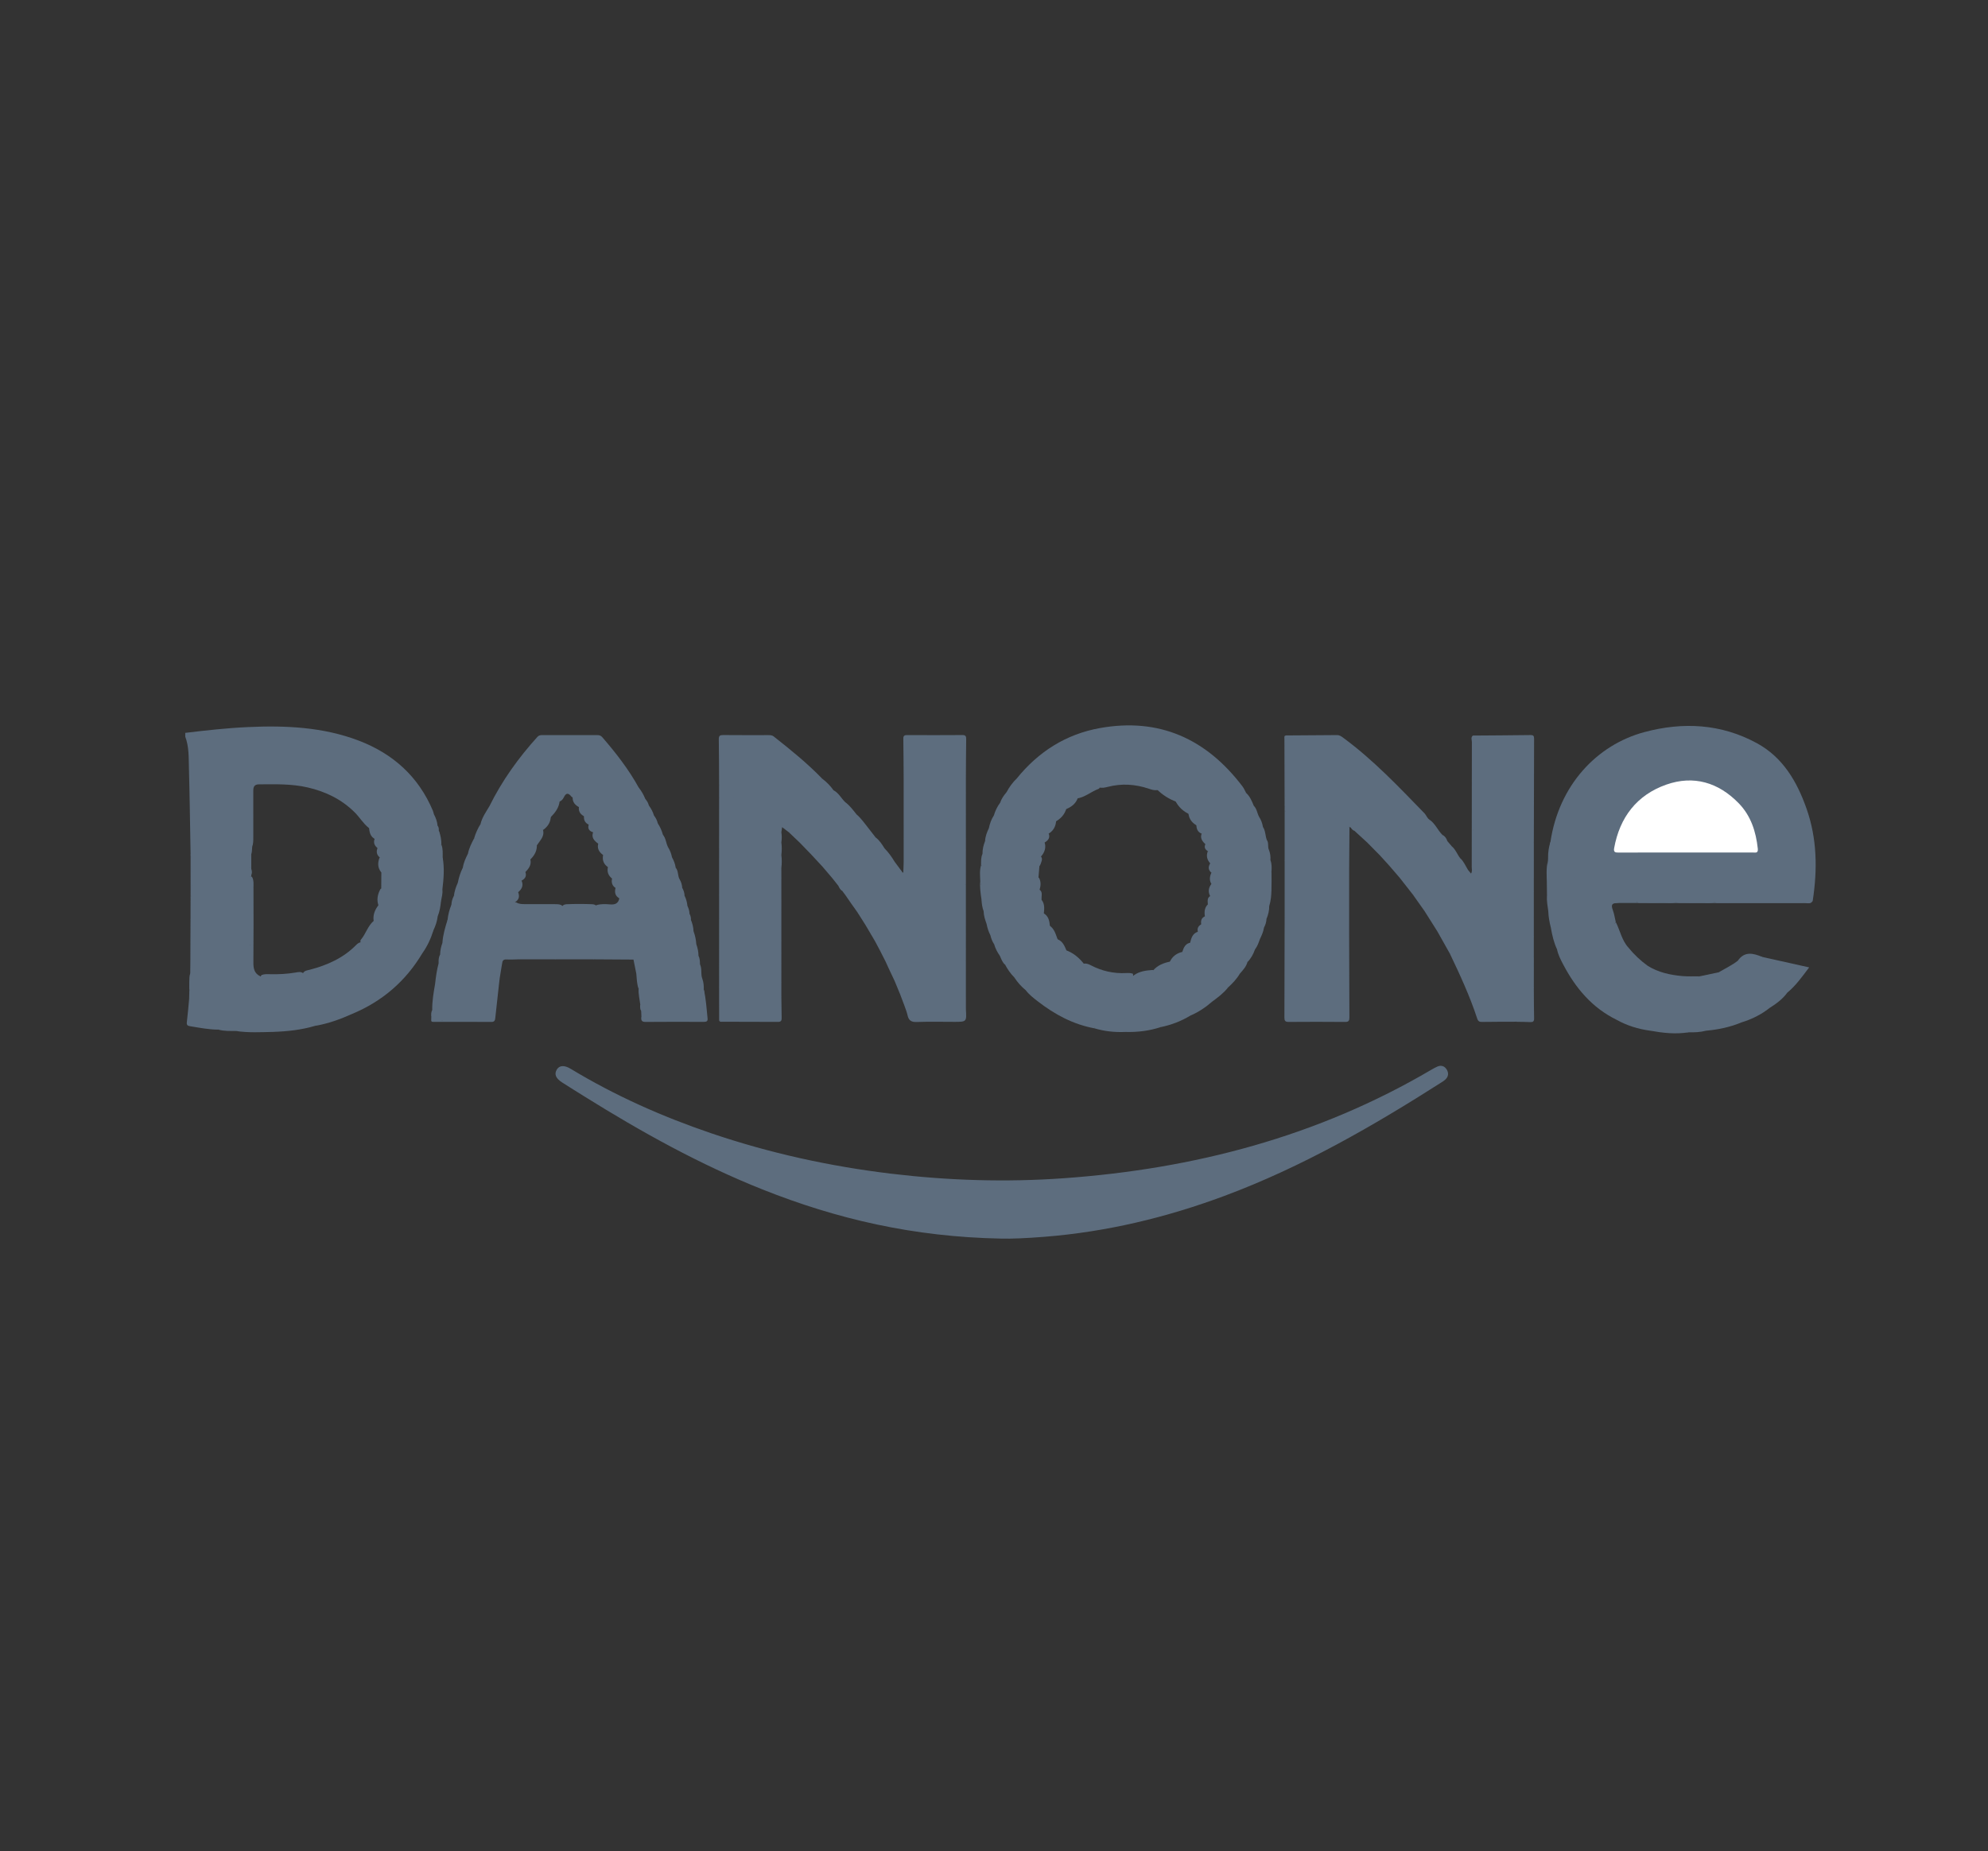 <?xml version="1.0" encoding="utf-8"?>
<!-- Generator: Adobe Illustrator 16.0.0, SVG Export Plug-In . SVG Version: 6.00 Build 0)  -->
<!DOCTYPE svg PUBLIC "-//W3C//DTD SVG 1.1//EN" "http://www.w3.org/Graphics/SVG/1.1/DTD/svg11.dtd">
<svg version="1.1" id="Capa_1" xmlns="http://www.w3.org/2000/svg" xmlns:xlink="http://www.w3.org/1999/xlink" x="0px" y="0px"
	 width="211.492px" height="196.964px" viewBox="0 0 211.492 196.964" enable-background="new 0 0 211.492 196.964"
	 xml:space="preserve">
<rect x="0" y="0" width="211.492" height="196.964" fill="#333333" stroke="none"/>
<g>
	<path fill="#5D6D7E" d="M20.274,90.849c-0.056-3.078-0.094-6.157-0.177-9.234c-0.029-1.085,0.01-2.188-0.388-3.234
		c0-0.135,0-0.271,0-0.406c2.216-0.267,4.434-0.515,6.666-0.616c4.014-0.184,7.998-0.007,11.796,1.443
		c3.628,1.386,6.342,3.812,7.876,7.447c0.052,0.123,0.077,0.257,0.115,0.386c-0.116,0.293-0.386,0.369-0.647,0.416
		c-1.941,0.351-3.882,0.706-5.822,1.061c-0.156,0.028-0.312,0.031-0.464-0.028c-0.588-0.466-0.962-1.121-1.49-1.647
		c-1.405-1.399-3.104-2.217-5.006-2.656c-1.707-0.396-3.445-0.339-5.18-0.329c-0.487,0.003-0.609,0.256-0.607,0.684
		c0.005,1.555,0.003,3.109,0.001,4.664c-0.001,0.36,0.018,0.722-0.054,1.078c-0.151,0.353-0.008,0.763-0.215,1.104
		c-0.533,0.312-1.147,0.37-1.723,0.55c-1.203,0.376-2.402,0.759-3.602,1.146c-0.322,0.104-0.669,0.316-1.017,0.034
		C20.273,92.09,20.388,91.465,20.274,90.849z"/>
	<path fill="#5D6D7E" d="M106.501,131.783c-9.347-0.178-17.487-2.088-25.368-5.223c-6.662-2.65-12.897-6.117-18.966-9.904
		c-0.784-0.488-1.571-0.975-2.348-1.475c-0.697-0.447-0.875-0.881-0.593-1.369c0.271-0.467,0.8-0.508,1.481-0.096
		c4.723,2.859,9.735,5.086,14.954,6.861c6.23,2.118,12.622,3.518,19.156,4.303c6.094,0.729,12.205,0.918,18.318,0.484
		c13.879-0.986,27.047-4.435,39.127-11.541c0.215-0.125,0.432-0.248,0.658-0.345c0.417-0.181,0.771-0.039,0.992,0.323
		c0.217,0.359,0.188,0.738-0.139,1.05c-0.098,0.092-0.207,0.174-0.32,0.246c-7.381,4.713-14.945,9.071-23.188,12.142
		c-6.201,2.309-12.58,3.838-19.187,4.356C109.281,131.74,107.477,131.818,106.501,131.783z"/>
	<path fill="#5D6D7E" d="M164.943,89.573c0.902-6.028,4.928-10.326,10.009-11.684c4.095-1.095,8.151-0.888,11.95,1.182
		c2.775,1.511,4.268,4.081,5.279,6.948c1.131,3.201,1.176,6.499,0.664,9.822c-0.009,0.055-0.074,0.102-0.111,0.152
		c-0.233,0.126-0.484,0.062-0.728,0.062c-3.12,0.007-6.239,0.003-9.358,0.005c-0.748-0.242-1.437-0.63-2.158-0.935
		c-4.438-1.87-9.021-3.301-13.668-4.538c-0.479-0.128-0.961-0.253-1.434-0.407C165.107,90.09,164.809,89.983,164.943,89.573z"/>
	<path fill="#5D6D7E" d="M108.173,82.822c2.298-2.847,5.242-4.709,8.822-5.354c6.332-1.143,11.351,1.147,15.19,6.208
		c0.156,0.207,0.256,0.457,0.385,0.688c-0.168,0.425-0.553,0.323-0.854,0.308c-1.231-0.065-2.454-0.259-3.685-0.326
		c-1.631-0.088-3.248-0.425-4.891-0.288c-0.322,0.062-0.621-0.038-0.92-0.139c-1.438-0.485-2.891-0.581-4.367-0.199
		c-0.305,0.079-0.611,0.145-0.93,0.06c-0.305-0.092-0.613-0.157-0.931-0.166c-2.3-0.059-4.597-0.17-6.894-0.29
		C108.736,83.303,108.236,83.443,108.173,82.822z"/>
	<path fill="#5D6D7E" d="M136.777,78.249c1.822-0.011,3.646-0.02,5.468-0.038c0.274-0.002,0.464,0.146,0.661,0.291
		c3.191,2.347,5.898,5.213,8.643,8.039c0.199,0.205,0.268,0.518,0.533,0.673c-0.241,0.475-0.66,0.284-1.006,0.232
		c-1.629-0.246-3.254-0.53-4.881-0.787c-2.812-0.441-5.633-0.798-8.455-1.157c-0.994-0.127-1.028-0.162-1.028-1.17
		c-0.001-1.808-0.003-3.613,0.003-5.42C136.714,78.691,136.654,78.46,136.777,78.249z"/>
	<path fill="#5D6D7E" d="M52.068,85.775c1.335-2.709,3.081-5.133,5.1-7.369c0.134-0.148,0.288-0.193,0.478-0.193
		c1.965,0.003,3.929,0.003,5.894,0c0.215-0.001,0.381,0.048,0.532,0.222c1.449,1.673,2.805,3.413,3.876,5.358
		c0.141,0.51-0.275,0.425-0.52,0.451c-1.446,0.153-2.894,0.29-4.343,0.414c-0.69,0.06-1.367,0.245-2.064,0.214
		c-0.085-0.022-0.179-0.049-0.233-0.118c-0.317-0.407-0.572-0.419-0.807,0.084c-0.114,0.244-0.313,0.432-0.602,0.488
		c-2.17,0.34-4.352,0.577-6.528,0.85C52.533,86.216,52.093,86.363,52.068,85.775z"/>
	<path fill="#5D6D7E" d="M156.695,78.261c2.048-0.016,4.096-0.025,6.144-0.053c0.319-0.003,0.364,0.134,0.364,0.404
		c-0.014,3.671-0.02,7.343-0.027,11.014c-0.209,0.162-0.434,0.075-0.648,0.027c-1.805-0.406-3.606-0.828-5.422-1.192
		c-0.191-0.039-0.416-0.048-0.476-0.305c-0.001-3.079-0.002-6.157,0.003-9.235C156.632,78.7,156.574,78.471,156.695,78.261z"/>
	<path fill="#5D6D7E" d="M46.564,97.493c-0.06,0.523-0.229,1.013-0.453,1.485c-0.117,0.268-0.384,0.283-0.612,0.371
		c-2.617,1.002-5.167,2.139-7.5,3.713c-1.152,0.779-2.093,1.787-3.008,2.811c-0.643,0.719-0.973,1.617-1.131,2.57
		c-0.044,0.266-0.048,0.549-0.329,0.701c-1.458,0.436-2.955,0.596-4.468,0.646c0.186-0.408,0.272-0.842,0.341-1.281
		c0.253-1.615,1.038-2.947,2.17-4.096c0.265-0.271,0.58-0.504,0.678-0.9c0.167-0.258,0.455-0.268,0.708-0.336
		c1.849-0.486,3.555-1.236,4.922-2.625c0.143-0.145,0.302-0.27,0.513-0.303c0.866-0.117,1.567-0.646,2.353-0.961
		c1.561-0.627,3.13-1.231,4.733-1.74C45.823,97.441,46.189,97.212,46.564,97.493z"/>
	<path fill="#5D6D7E" d="M76.501,83.528c-0.008-1.624-0.005-3.249-0.032-4.874c-0.006-0.367,0.122-0.45,0.464-0.447
		c1.603,0.016,3.206,0.008,4.809,0.008c0.203,0,0.395,0.002,0.573,0.144c1.789,1.41,3.559,2.842,5.147,4.481
		c-0.009,0.463-0.378,0.479-0.675,0.474c-1.063-0.014-2.112,0.172-3.175,0.168c-1.713-0.006-3.422,0.127-5.133,0.226
		C77.821,83.746,77.13,83.914,76.501,83.528z"/>
	<path fill="#5D6D7E" d="M55.211,102.07c-0.444,0.008-0.891,0.039-1.333,0.014c-0.329-0.018-0.432,0.146-0.46,0.42
		c-0.093,0.277-0.365,0.31-0.579,0.42c-1.52,0.789-2.97,1.675-4.188,2.906c-0.615,0.621-1.068,1.32-1.351,2.146
		c-0.09,0.265-0.114,0.592-0.466,0.688c-0.32-0.031-0.65,0.071-0.962-0.066c0.004-0.137,0.008-0.273,0.012-0.41
		c0.106-0.23-0.015-0.49,0.098-0.717c-0.018-0.947,0.149-1.873,0.307-2.803c2.38-1.838,5.052-3.125,7.86-4.152
		c5.875-2.15,11.978-3.333,18.141-4.258c0.294-0.044,0.586-0.057,0.845,0.133c0.126,0.262,0.21,0.536,0.218,0.828
		c-0.169,0.411-0.554,0.416-0.904,0.474c-2.554,0.42-5.105,0.858-7.629,1.438c-2.985,0.689-5.929,1.519-8.781,2.648
		C55.765,101.884,55.474,101.937,55.211,102.07z"/>
	<path fill="#5D6D7E" d="M164.986,98.704c-0.143-0.579-0.256-1.163-0.275-1.762c0.346-0.247,0.652-0.018,0.949,0.104
		c2.418,0.989,4.752,2.151,6.986,3.506c0.188,0.113,0.345,0.303,0.598,0.279c0.598,0.729,1.275,1.373,2.041,1.926
		c0.042,0.273,0.271,0.4,0.443,0.574c1.071,1.08,1.996,2.264,2.518,3.717c0.206,0.574,0.354,1.17,0.3,1.787
		c-0.048,0.555,0.123,0.871,0.735,0.828c0.133-0.011,0.269,0.041,0.351,0.17c-1.38,0.229-2.743,0.067-4.103-0.174
		c-0.164-0.156-0.168-0.363-0.168-0.566c0-1.791-0.76-3.27-1.918-4.564c-1.485-1.66-3.256-2.963-5.189-4.068
		C167.18,99.847,166.029,99.376,164.986,98.704z"/>
	<path fill="#5D6D7E" d="M164.986,98.704c0.918,0.197,1.697,0.715,2.502,1.145c2.088,1.111,4.039,2.414,5.691,4.145
		c1.527,1.6,2.493,3.393,2.35,5.666c-1.25-0.172-2.437-0.535-3.541-1.152c-0.348-0.899-0.534-1.864-1.116-2.67
		c-1.247-1.723-2.8-3.112-4.589-4.244c-0.254-0.161-0.487-0.321-0.639-0.584C165.301,100.277,165.125,99.496,164.986,98.704z"/>
	<path fill="#5D6D7E" d="M33.531,109.144c0.227-1.219,0.472-2.451,1.326-3.402c1.234-1.375,2.563-2.656,4.2-3.57
		c2.262-1.264,4.581-2.397,7.055-3.192c-0.271,0.875-0.649,1.696-1.18,2.442c-1.53,0.668-2.941,1.533-4.272,2.539
		c-1.238,0.937-2.277,2.033-2.891,3.482c-0.072,0.172-0.199,0.297-0.311,0.436C36.196,108.447,34.902,108.916,33.531,109.144z"/>
	<path fill="#5D6D7E" d="M96.135,82.852c-0.01-1.422-0.013-2.844-0.035-4.265c-0.004-0.306,0.117-0.379,0.398-0.377
		c1.964,0.008,3.929,0.013,5.893-0.003c0.356-0.002,0.4,0.153,0.396,0.447c-0.02,1.398-0.023,2.798-0.032,4.197
		c-0.235,0.223-0.533,0.214-0.823,0.215c-1.658,0.008-3.316,0.008-4.974,0.001C96.668,83.065,96.371,83.071,96.135,82.852z"/>
	<path fill="#5D6D7E" d="M126.63,108.06c-0.972,0.592-2.021,0.988-3.131,1.219c-0.412-1.193-1.147-2.119-2.239-2.77
		c-0.935-0.557-1.916-1.004-2.941-1.365c-3.019-1.068-6.146-1.619-9.303-2.074c-0.695-0.102-1.463,0.076-2.084-0.422
		c-0.298-0.25-0.408-0.609-0.56-0.945c0.297-0.299,0.67-0.223,1.019-0.186c2.323,0.242,4.644,0.506,6.938,0.955
		c0.329,0.064,0.661,0.135,1.001,0.053c0.258-0.033,0.488,0.059,0.709,0.174c1.182,0.617,2.436,0.902,3.771,0.832
		c0.244-0.012,0.494-0.014,0.729,0.078c-0.054,0.588,0.431,0.625,0.802,0.768c1.616,0.625,3.202,1.299,4.456,2.554
		C126.134,107.267,126.423,107.632,126.63,108.06z"/>
	<path fill="#5D6D7E" d="M106.932,102.648c2.135,0.238,4.27,0.502,6.373,0.943c2.6,0.543,5.178,1.182,7.532,2.465
		c1.091,0.594,2.136,1.275,2.556,2.562c0.07,0.219,0.114,0.434,0.106,0.659c-1.233,0.406-2.501,0.558-3.795,0.519
		c-0.045-0.053-0.104-0.111-0.095-0.174c0.197-1.328-0.685-2.025-1.608-2.652c-1.088-0.738-2.317-1.184-3.569-1.572
		c-2.134-0.662-4.322-1.064-6.525-1.404C107.507,103.599,107.199,103.138,106.932,102.648z"/>
	<path fill="#5D6D7E" d="M73.133,96.388c-1.948,0.147-3.86,0.534-5.779,0.869c-3.074,0.536-6.114,1.229-9.105,2.12
		c-4.002,1.191-7.938,2.531-11.329,5.086c-0.181,0.138-0.392,0.228-0.631,0.203c0.083-0.733,0.18-1.467,0.376-2.182
		c5.756-3.025,11.979-4.595,18.3-5.848c2.278-0.451,4.575-0.796,6.877-1.099c0.339-0.045,0.652-0.179,0.986-0.231
		C73.001,95.646,73.093,96.01,73.133,96.388z"/>
	<path fill="#5D6D7E" d="M23.231,109.55c-1.013-0.002-2.003-0.201-2.998-0.361c-0.252-0.039-0.396-0.109-0.357-0.424
		c0.102-0.82,0.166-1.648,0.245-2.475c1.084-2.142,2.867-3.611,4.772-4.961c0.331-0.234,0.663-0.47,1.018-0.666
		c0.252-0.142,0.523-0.308,0.792-0.013c0.185,0.776,0.083,1.563,0.069,2.349c-0.005,0.295-0.236,0.469-0.428,0.66
		c-0.713,0.715-1.479,1.375-2,2.27c-0.556,0.955-0.927,1.945-0.935,3.059C23.409,109.191,23.392,109.396,23.231,109.55z"/>
	<path fill="#5D6D7E" d="M163.175,105.205c0.009,1.049,0.003,2.096,0.029,3.146c0.01,0.342-0.134,0.412-0.435,0.396
		c-0.488-0.024-0.979-0.022-1.469-0.033c-0.141-0.125-0.224-0.287-0.258-0.467c-0.357-1.906-1.676-3.143-3.037-4.344
		c-1.141-1.006-2.496-1.688-3.783-2.477c-0.433-0.771-0.867-1.543-1.301-2.314c0.268-0.243,0.555-0.141,0.824-0.027
		c3.126,1.326,6.201,2.736,8.607,5.244C162.632,104.617,163.041,104.785,163.175,105.205z"/>
	<path fill="#5D6D7E" d="M164.943,89.573c0.037,0.344,0.301,0.394,0.572,0.466c4.873,1.281,9.698,2.712,14.357,4.643
		c0.876,0.363,1.882,0.519,2.568,1.281c-0.586,0.212-1.192,0.066-1.789,0.092c-0.695,0.027-1.395,0.005-2.09,0.006
		c-0.746-0.186-1.406-0.582-2.113-0.868c-3.594-1.454-7.288-2.593-11.018-3.635c-0.258-0.072-0.533-0.104-0.738-0.306
		C164.68,90.679,164.77,90.12,164.943,89.573z"/>
	<path fill="#5D6D7E" d="M163.175,105.205c-1.312-0.981-2.377-2.248-3.804-3.106c-1.857-1.121-3.784-2.082-5.782-2.912
		c-0.22-0.093-0.442-0.062-0.666-0.074c-0.457-0.723-0.914-1.447-1.37-2.169c0.243-0.226,0.51-0.116,0.764-0.035
		c3.635,1.17,7.17,2.57,10.436,4.583c0.154,0.096,0.303,0.192,0.424,0.329C163.175,102.949,163.175,104.078,163.175,105.205z"/>
	<path fill="#5D6D7E" d="M154.225,101.425c1.153,0.303,2.069,1.035,3.024,1.689c1.133,0.774,2.11,1.727,2.952,2.817
		c0.635,0.819,0.931,1.772,1.102,2.778c-1.22,0.004-2.439,0.002-3.656,0.021c-0.269,0.004-0.408-0.084-0.49-0.338
		C156.375,105.99,155.311,103.703,154.225,101.425z"/>
	<path fill="#5D6D7E" d="M150.312,95.188c-0.459-0.585-0.916-1.17-1.375-1.755c0.205-0.223,0.455-0.155,0.694-0.1
		c3.53,0.822,7.022,1.782,10.438,3.007c0.826,0.295,1.658,0.576,2.465,0.923c0.229,0.098,0.473,0.159,0.641,0.357
		c0,0.678,0,1.355,0,2.032c-0.229,0.17-0.434,0.029-0.629-0.062c-3.826-1.773-7.791-3.162-11.867-4.235
		C150.548,95.319,150.43,95.254,150.312,95.188z"/>
	<path fill="#5D6D7E" d="M107.906,103.994c0.771-0.291,1.509,0.062,2.23,0.193c2.319,0.424,4.614,0.959,6.773,1.959
		c0.977,0.453,1.846,1.037,2.529,1.863c0.434,0.527,0.451,1.15,0.265,1.787c-1.104,0.051-2.19-0.066-3.254-0.381
		c-0.58-1.814-2.101-2.521-3.701-3.105c-1.179-0.43-2.375-0.811-3.63-0.957C108.643,104.962,108.24,104.509,107.906,103.994z"/>
	<path fill="#5D6D7E" d="M150.312,95.188c1.229,0.051,2.354,0.529,3.508,0.876c3.205,0.963,6.308,2.21,9.354,3.588
		c0,0.723,0,1.445,0,2.168c-0.745-0.152-1.317-0.652-1.954-1.01c-2.937-1.656-6.082-2.792-9.267-3.84
		c-0.124-0.041-0.269-0.021-0.401-0.028C151.139,96.357,150.725,95.771,150.312,95.188z"/>
	<path fill="#5D6D7E" d="M180.809,103.88c0.68-0.144,1.357-0.287,2.037-0.432c1.355,1.358,2.245,2.961,2.543,4.872
		c0.025,0.164,0.004,0.312-0.091,0.449c-1.22,0.511-2.495,0.78-3.808,0.896c-0.264-0.322-0.225-0.728-0.278-1.099
		c-0.198-1.317-0.653-2.524-1.476-3.584c-0.098-0.125-0.191-0.252-0.262-0.396c-0.238-0.479-0.14-0.643,0.394-0.668
		C180.182,103.908,180.499,103.97,180.809,103.88z"/>
	<path fill="#5D6D7E" d="M136.777,78.249c0,2.1,0.018,4.198-0.014,6.297c-0.008,0.515,0.23,0.685,0.653,0.735
		c1.578,0.188,3.161,0.341,4.733,0.562c1.949,0.274,3.894,0.599,5.838,0.909c1.127,0.18,2.25,0.385,3.38,0.556
		c0.231,0.035,0.495,0.094,0.713-0.094c0.604,0.407,0.86,1.107,1.36,1.604c-0.184,0.457-0.551,0.276-0.852,0.221
		c-2.191-0.406-4.382-0.824-6.585-1.17c-2.731-0.428-5.466-0.83-8.21-1.176c-0.335-0.042-0.672-0.079-0.979-0.241
		c-0.23-0.265-0.017-0.606-0.152-0.888c-0.008-2.328-0.016-4.657-0.02-6.985C136.646,78.459,136.587,78.301,136.777,78.249z"/>
	<path fill="#5D6D7E" d="M32.274,103.566c0.33,0.312-0.053,0.432-0.186,0.562c-0.74,0.729-1.402,1.504-1.886,2.434
		c-0.433,0.83-0.638,1.721-0.721,2.635c-0.03,0.33-0.171,0.473-0.419,0.594c-1.325,0.027-2.65,0.105-3.969-0.096
		c0.847-0.125,0.956-0.715,1.04-1.445c0.177-1.555,1.022-2.801,2.054-3.867c0.073-0.373-0.741-0.12-0.368-0.639
		c0.303-0.121,0.621-0.1,0.933-0.092c0.9,0.02,1.794-0.025,2.684-0.176C31.72,103.429,32.016,103.345,32.274,103.566z"/>
	<path fill="#5D6D7E" d="M91.117,86.642c0.499,0.428,0.867,0.969,1.273,1.477c-0.528,0.396-1.175,0.311-1.75,0.321
		c-2.064,0.036-4.126,0.134-6.19,0.188c-0.181,0.005-0.357-0.032-0.531-0.079c-0.221-0.168-0.443-0.337-0.713-0.542
		c-0.032,0.216-0.056,0.376-0.08,0.536c-0.18,0.157-0.398,0.193-0.626,0.202c-1.812,0.072-3.619,0.233-5.429,0.334
		c-0.204,0.011-0.405,0.025-0.569-0.13c0-0.453,0-0.904,0-1.355c0.237-0.246,0.55-0.312,0.866-0.321
		c1.912-0.045,3.816-0.228,5.727-0.308C85.768,86.854,88.443,86.777,91.117,86.642z"/>
	<path fill="#5D6D7E" d="M156.695,78.261c0.004,3.336,0.007,6.672,0.01,10.009c0.342,0.548,0.154,1.151,0.188,1.731
		c0.012,0.561,0.014,1.122-0.004,1.683c-0.014,1.176-0.014,1.174,1.156,1.478c1.551,0.401,3.07,0.913,4.605,1.364
		c0.219,0.064,0.434,0.142,0.524,0.383c0,0.407,0,0.814,0,1.223c-0.364,0.255-0.7,0.022-1.024-0.091
		c-3.453-1.201-6.971-2.182-10.521-3.046c-1.094-0.266-2.188-0.545-3.301-0.73c-0.202-0.034-0.398-0.076-0.566-0.201
		c-0.326-0.357-0.652-0.716-0.98-1.073c0.339-0.441,0.779-0.252,1.179-0.167c2.392,0.508,4.786,1.003,7.158,1.6
		c0.344,0.087,0.688,0.221,1.055,0.132c0.099,0.12,0.197,0.24,0.319,0.388c0.154-0.228,0.076-0.477,0.076-0.704
		c0.008-4.433,0.004-8.864,0.016-13.297C156.583,78.718,156.445,78.45,156.695,78.261z"/>
	<path fill="#5D6D7E" d="M55.211,102.07c0.402-0.48,1.007-0.58,1.543-0.775c4.137-1.514,8.396-2.562,12.739-3.276
		c1.081-0.178,2.162-0.351,3.239-0.546c0.215-0.039,0.414-0.168,0.62-0.256c0.109,0.209,0.171,0.428,0.153,0.665
		c0.135,0.587-0.344,0.617-0.685,0.687c-0.861,0.176-1.729,0.32-2.594,0.48c-3.821,0.707-7.56,1.72-11.221,3.021
		C57.741,102.07,56.476,102.07,55.211,102.07z"/>
	<path fill="#5D6D7E" d="M180.809,103.88c-0.262,0.203-0.565,0.104-0.849,0.104c-0.532,0-0.608,0.178-0.289,0.586
		c0.772,0.984,1.354,2.062,1.597,3.303c0.114,0.592,0.262,1.183,0.223,1.793c-0.61,0.158-1.232,0.185-1.858,0.168
		c-1.243-0.055-1.224-0.055-1.263-1.313c-0.047-1.479-0.812-2.662-1.646-3.813c-0.344-0.476-0.76-0.879-1.16-1.299
		c-0.168-0.177-0.451-0.318-0.276-0.648c1.118,0.693,2.364,0.969,3.649,1.088C179.555,103.904,180.184,103.873,180.809,103.88z"/>
	<path fill="#5D6D7E" d="M72.827,95.306c-0.092,0.439-0.508,0.359-0.766,0.393c-4.758,0.604-9.459,1.488-14.094,2.729
		c-3.654,0.977-7.227,2.168-10.598,3.916c-0.2,0.104-0.407,0.43-0.706,0.143c-0.016-0.322,0-0.641,0.157-0.934
		c1.26-0.703,2.6-1.229,3.952-1.717c3.838-1.384,7.772-2.421,11.77-3.225c0.332-0.067,0.656-0.153,0.954-0.319
		c0.461-0.128,0.938-0.105,1.4-0.067c0.552,0.048,0.901-0.107,0.996-0.683c0.196-0.169,0.438-0.228,0.683-0.263
		c1.999-0.29,3.992-0.629,6.003-0.819C72.729,94.722,72.819,95.002,72.827,95.306z"/>
	<path fill="#5D6D7E" d="M27.703,103.878c0.037,0.024,0.07,0.055,0.11,0.076c0.242,0.114,0.656-0.117,0.738,0.146
		c0.102,0.327-0.325,0.483-0.524,0.707c-1.095,1.231-1.802,2.627-1.804,4.305c-0.001,0.451-0.153,0.617-0.588,0.57
		c-0.178-0.021-0.36,0.008-0.54,0.012c-0.624-0.002-1.251,0.027-1.862-0.146c-0.178-2.586,1.175-4.422,2.981-6.02
		c0.297-0.264,0.435-0.514,0.414-0.912c-0.037-0.672-0.017-1.346-0.021-2.02c-0.363-0.643-0.14-1.338-0.183-2.009
		c-0.021-0.544-0.018-1.089-0.001-1.633c-0.015-0.539-0.018-1.077,0.001-1.616c-0.009-0.537-0.021-1.075,0.013-1.613
		c0.007-0.175,0.045-0.34,0.179-0.466c0.093-0.022,0.167,0.007,0.22,0.087c0.177,0.337,0.129,0.704,0.13,1.062
		c0.005,2.639,0.019,5.275-0.009,7.915C26.949,102.998,27.02,103.566,27.703,103.878z"/>
	<path fill="#5D6D7E" d="M147.76,92.062c1.723,0.073,3.348,0.627,5.002,1.027c3.277,0.794,6.514,1.741,9.696,2.865
		c0.231,0.081,0.479,0.117,0.717,0.176c0,0.496,0,0.993,0,1.489c-1.024-0.184-1.95-0.668-2.917-1.019
		c-3.57-1.296-7.232-2.26-10.917-3.161c-0.127-0.03-0.269-0.007-0.403-0.008C148.545,92.976,148.152,92.519,147.76,92.062z"/>
	<path fill="#5D6D7E" d="M91.117,86.642c-0.144,0.319-0.431,0.281-0.699,0.273c-1.868-0.054-3.73,0.137-5.598,0.163
		c-2.487,0.033-4.972,0.243-7.458,0.386c-0.289,0.017-0.574,0.086-0.861,0.13c0-0.451,0-0.903,0-1.354
		c0.227-0.262,0.536-0.327,0.856-0.331c2.161-0.03,4.315-0.211,6.472-0.316c2.021-0.099,4.052-0.001,6.065-0.267
		C90.384,85.688,90.743,86.171,91.117,86.642z"/>
	<path fill="#5D6D7E" d="M164.695,91.252c1.449,0.201,2.82,0.709,4.214,1.12c2.841,0.838,5.633,1.827,8.37,2.964
		c0.389,0.162,0.809,0.286,1.099,0.628c-0.543,0.209-1.106,0.07-1.659,0.091c-0.789,0.026-1.578,0.005-2.367,0.007
		c-1.867-0.841-3.795-1.521-5.738-2.159c-1.049-0.344-2.102-0.673-3.154-1.003c-0.896-0.28-0.909-0.307-0.783-1.307
		C164.682,91.479,164.688,91.366,164.695,91.252z"/>
	<path fill="#5D6D7E" d="M89.894,85.325c-0.484,0.476-1.147,0.34-1.685,0.337c-1.984-0.012-3.963,0.108-5.938,0.201
		c-1.923,0.091-3.856,0.111-5.77,0.376c0-0.452,0-0.903,0-1.355c0.754-0.355,1.569-0.294,2.368-0.344
		c3.267-0.205,6.542-0.228,9.807-0.456C89.22,84.362,89.482,84.918,89.894,85.325z"/>
	<path fill="#5D6D7E" d="M185.298,108.771c-0.206-1.861-1.036-3.439-2.204-4.865c-0.113-0.139-0.254-0.256-0.248-0.457
		c0.68-0.404,1.402-0.738,2.028-1.23c1.522,1.408,2.826,2.968,3.39,5.021C187.374,107.939,186.379,108.441,185.298,108.771z"/>
	<path fill="#5D6D7E" d="M47.066,100.328c0.052-0.848,0.294-1.655,0.545-2.458c0.271,0.175,0.543,0.136,0.833,0.035
		c1.759-0.605,3.559-1.072,5.36-1.524c0.385-0.097,0.673-0.453,1.109-0.374c0.3,0.192,0.639,0.19,0.976,0.19
		c1.032,0.001,2.064-0.003,3.096,0.002c0.246,0.001,0.495-0.007,0.727,0.098c0.204,0.132,0.12,0.26-0.016,0.371
		c-0.234,0.19-0.524,0.26-0.809,0.324c-3.804,0.876-7.561,1.907-11.192,3.36C47.487,100.435,47.27,100.517,47.066,100.328z"/>
	<path fill="#5D6D7E" d="M26.61,98.568c-0.001,0.678-0.003,1.354-0.004,2.031c-1.004,0.217-1.704,0.947-2.492,1.512
		c-1.462,1.047-2.729,2.299-3.651,3.867c-0.075,0.127-0.226,0.209-0.342,0.312c0.006-0.271,0.013-0.543,0.019-0.816
		c0.13-0.641-0.045-1.297,0.097-1.936c0.005-0.438,0.01-0.873,0.015-1.312c1.745-1.463,3.684-2.617,5.735-3.59
		C26.181,98.546,26.381,98.394,26.61,98.568z"/>
	<path fill="#5D6D7E" d="M59.005,102.07c0.537-0.535,1.277-0.635,1.941-0.861c3.42-1.158,6.946-1.91,10.483-2.603
		c0.416-0.081,0.848-0.088,1.259-0.186c0.323-0.076,0.764-0.032,0.816-0.539c0.166,0.387,0.263,0.789,0.278,1.21
		c-0.013,0.467-0.405,0.418-0.684,0.471c-2.726,0.518-5.437,1.098-8.095,1.902c-0.647,0.195-1.292,0.393-1.934,0.604
		C61.715,102.07,60.36,102.07,59.005,102.07z"/>
	<path fill="#5D6D7E" d="M88.675,84.084c-0.027,0.193-0.151,0.273-0.331,0.255c-0.815-0.088-1.609,0.137-2.419,0.146
		c-1.754,0.021-3.513,0.023-5.261,0.147c-1.387,0.1-2.777,0.148-4.163,0.251c0-0.451,0-0.903,0-1.355
		c2.758,0.018,5.503-0.304,8.263-0.299c0.705,0.001,1.425-0.105,2.141-0.104c0.24,0,0.449-0.038,0.557-0.285
		C87.929,83.193,88.337,83.604,88.675,84.084z"/>
	<path fill="#5D6D7E" d="M102.755,95.995c0,0.406,0,0.812,0,1.219c-0.257,0.24-0.582,0.217-0.894,0.217
		c-3.196,0.006-6.392,0.005-9.588,0.001c-0.384,0-0.776,0.01-1.043-0.347c-0.224-0.316-0.447-0.633-0.671-0.948
		c0.171-0.354,0.509-0.347,0.819-0.349c2.864-0.019,5.726-0.236,8.591-0.142c0.744,0.025,1.48,0.166,2.228,0.147
		C102.401,95.789,102.6,95.842,102.755,95.995z"/>
	<path fill="#5D6D7E" d="M68.238,108.193c-0.006-0.137-0.011-0.273-0.017-0.412c0.91-1.295,2.203-2.088,3.604-2.732
		c0.714-0.33,1.426-0.668,2.185-0.887c0.228-0.063,0.458-0.223,0.703-0.037c0.14,0.377,0.17,0.771,0.158,1.17
		c0.15,0.459-0.012,0.773-0.421,1.013c-0.906,0.528-1.705,1.18-2.247,2.098c-0.135,0.229-0.336,0.263-0.576,0.263
		c-0.946-0.008-1.893-0.025-2.838,0.006C68.405,108.685,68.263,108.537,68.238,108.193z"/>
	<path fill="#5D6D7E" d="M46.942,108.593c0.368-1.818,1.547-3.062,2.976-4.094c1.09-0.787,2.22-1.527,3.499-1.996
		c-0.088,0.543-0.177,1.084-0.265,1.627c-0.048,0.24-0.111,0.447-0.339,0.615c-1.275,0.944-2.468,1.965-2.958,3.565
		c-0.062,0.2-0.182,0.36-0.434,0.351C48.595,108.623,47.765,108.746,46.942,108.593z"/>
	<path fill="#5D6D7E" d="M126.63,108.06c-0.45-0.084-0.481-0.555-0.737-0.822c-1.222-1.271-2.763-1.977-4.355-2.611
		c-0.494-0.196-1.02-0.321-1.482-0.637c0.158-0.25,0.465-0.035,0.6-0.246c0.592-0.408,1.271-0.494,1.962-0.541
		c1.772,0.699,3.589,1.312,5.202,2.361c0.425,0.277,0.918,0.49,1.129,1.012C128.25,107.187,127.484,107.695,126.63,108.06z"/>
	<path fill="#5D6D7E" d="M143.527,99.521c0.008,2.912,0.011,5.822,0.027,8.732c0.002,0.332-0.068,0.481-0.443,0.479
		c-2.008-0.018-4.018-0.018-6.025-0.002c-0.374,0.002-0.447-0.141-0.445-0.477c0.016-3.588,0.02-7.176,0.025-10.763
		c0.404,0.167,0.264,0.531,0.303,0.83c0.016,0.4,0.012,0.803,0.002,1.203c0.016,0.4,0.012,0.803,0.006,1.205
		c-0.01,0.471,0.019,0.943-0.008,1.414c-0.238,1.357,0.203,2.273,1.459,3.023c1.035,0.619,1.93,1.562,2.299,2.826
		c0.043,0.149,0.119,0.313,0.289,0.348c0.646,0.127,1.301,0.104,1.946,0.02c0.284-0.037,0.261-0.332,0.265-0.553
		c0.012-0.631,0-1.262-0.002-1.893c-0.025-0.775-0.02-1.552-0.011-2.324c0.005-0.623-0.024-1.248,0.007-1.869
		c-0.01-0.492-0.018-0.984,0.004-1.475C143.268,99.98,143.146,99.644,143.527,99.521z"/>
	<path fill="#5D6D7E" d="M174.167,95.97c1.403-0.002,2.808-0.003,4.211-0.005c1.354-0.001,2.709-0.001,4.063-0.002
		c3.432,0.011,6.861,0.021,10.293,0.031c-0.219,0.183-0.477,0.087-0.713,0.088c-6.603,0.005-13.205,0.008-19.809-0.01
		c-0.596-0.002-0.896,0.068-0.635,0.753c0.154,0.409,0.215,0.853,0.316,1.28c-0.221,0.309-0.222,0.311-0.647,0.142
		c-0.938-0.371-1.841-0.829-2.776-1.211c-1.039-0.424-2.086-0.828-3.143-1.207c-0.293-0.104-0.617-0.168-0.751-0.509
		c-0.007-0.453-0.013-0.906-0.017-1.358c0.311-0.234,0.608-0.053,0.898,0.042c1.611,0.522,3.217,1.059,4.781,1.712
		c0.427,0.177,0.841,0.206,1.312,0.155C172.42,95.778,173.307,95.669,174.167,95.97z"/>
	<path fill="#5D6D7E" d="M47.066,100.328c0.68-0.082,1.26-0.451,1.89-0.676c3.045-1.084,6.147-1.965,9.291-2.71
		c0.539-0.127,1.117-0.146,1.568-0.533c0.126-0.15,0.302-0.195,0.483-0.203c0.897-0.036,1.795-0.036,2.693,0
		c0.181,0.008,0.357,0.053,0.483,0.203c-0.188,0.378-0.588,0.315-0.893,0.378c-3.17,0.646-6.302,1.436-9.384,2.429
		c-1.951,0.63-3.885,1.289-5.722,2.207c-0.211,0.105-0.426,0.14-0.654,0.127C46.836,101.128,46.913,100.72,47.066,100.328z"/>
	<path fill="#5D6D7E" d="M83.125,104.531c0,0.496,0,0.994,0,1.49c-0.139,0.262-0.399,0.34-0.651,0.438
		c-1.116,0.433-2.201,0.91-2.912,1.949c-0.104,0.152-0.252,0.26-0.45,0.252c-0.869-0.035-1.741,0.082-2.606-0.063
		c-0.001-0.541-0.003-1.085-0.004-1.625c0.691-0.771,1.649-1.087,2.561-1.46c1.108-0.452,2.267-0.762,3.425-1.061
		C82.71,104.39,82.931,104.355,83.125,104.531z"/>
	<path fill="#5D6D7E" d="M165.645,101.009c1.783,0.963,3.291,2.277,4.633,3.775c0.943,1.053,1.646,2.248,1.711,3.723
		c-2.609-1.275-4.37-3.373-5.691-5.891C166.029,102.105,165.759,101.587,165.645,101.009z"/>
	<path fill="#5D6D7E" d="M96.02,92.824c0.026-0.006,0.052-0.004,0.078,0.005c2.034-0.067,4.069-0.028,6.104-0.017
		c0.204,0.001,0.4,0.05,0.554,0.201c0,0.361,0,0.723,0,1.084c-0.699,0.406-1.452,0.201-2.177,0.16c-1.98-0.112-3.956-0.098-5.937,0
		c-1.816,0.09-3.638,0.135-5.456-0.012c-0.216-0.274-0.434-0.549-0.65-0.823c0.354-0.498,0.911-0.44,1.41-0.468
		c0.877-0.049,1.759-0.043,2.637-0.009C93.732,92.992,94.872,92.819,96.02,92.824z"/>
	<path fill="#5D6D7E" d="M164.578,95.32c1.576,0.626,3.154,1.244,4.727,1.883c0.703,0.286,1.387,0.618,2.084,0.92
		c0.164,0.07,0.35,0.279,0.508-0.017c0.457,0.905,0.638,1.946,1.349,2.726c-0.177,0.287-0.365,0.078-0.511-0.015
		c-1.59-1.017-3.262-1.88-4.975-2.664c-0.992-0.453-1.949-1.016-3.049-1.212C164.643,96.404,164.529,95.869,164.578,95.32z"/>
	<path fill="#5D6D7E" d="M174.167,95.97c-0.631,0.008-1.291-0.103-1.888,0.046c-1.475,0.367-2.66-0.403-3.938-0.837
		c-1.254-0.426-2.484-0.919-3.779-1.217c-0.016-0.792-0.092-1.587,0.112-2.368c-0.089,0.653,0.149,0.963,0.839,1.159
		c2.676,0.762,5.318,1.639,7.898,2.69C173.71,95.564,173.998,95.675,174.167,95.97z"/>
	<path fill="#5D6D7E" d="M37.458,107.878c0.433-1.568,1.461-2.726,2.671-3.721c1.216-1,2.55-1.837,3.963-2.541
		c0.269-0.134,0.534-0.24,0.839-0.195C43.156,104.404,40.658,106.548,37.458,107.878z"/>
	<path fill="#5D6D7E" d="M26.61,98.568c-2.064,0.85-3.955,1.998-5.714,3.363c-0.199,0.154-0.365,0.334-0.644,0.297
		c0.002-0.77,0.005-1.537,0.007-2.305c0.312-0.486,0.853-0.656,1.319-0.906c1.331-0.714,2.687-1.383,4.079-1.973
		c0.298-0.126,0.606-0.346,0.952-0.103C26.61,97.483,26.61,98.025,26.61,98.568z"/>
	<path fill="#5D6D7E" d="M91.23,97.085c0.292,0.154,0.609,0.13,0.924,0.13c3.534-0.001,7.068-0.001,10.602-0.001
		c0,0.406,0,0.813,0,1.22c-0.283,0.254-0.625,0.204-0.961,0.185c-2.803-0.166-5.605-0.174-8.409,0.005
		c-0.445,0.029-0.901,0.098-1.302-0.189C91.798,97.983,91.514,97.534,91.23,97.085z"/>
	<path fill="#5D6D7E" d="M63.07,102.07c0.495-0.529,1.202-0.578,1.831-0.771c2.569-0.791,5.197-1.344,7.831-1.871
		c0.359-0.069,0.788,0.048,1.051-0.336c0.17,0.439,0.261,0.896,0.293,1.367c-0.193,0.228-0.475,0.24-0.734,0.299
		c-1.823,0.404-3.652,0.787-5.436,1.355c-0.173,0.055-0.347,0.111-0.514-0.016C65.951,102.087,64.511,102.078,63.07,102.07z"/>
	<path fill="#5D6D7E" d="M52.068,85.775c0.433,0.575,0.99,0.17,1.454,0.123c2.013-0.202,4.016-0.487,6.023-0.743
		c-0.051,0.762-0.48,1.315-0.998,1.822c-1.781,0.36-3.591,0.526-5.383,0.81c-0.487,0.077-0.975,0.167-1.466,0.195
		c-0.23,0.014-0.57,0.141-0.579-0.305C51.285,86.969,51.707,86.387,52.068,85.775z"/>
	<path fill="#5D6D7E" d="M188.264,107.24c-0.514-0.521-0.556-1.281-0.959-1.875c-0.617-0.906-1.24-1.795-2.039-2.551
		c-0.175-0.164-0.392-0.312-0.392-0.596c0.726-1.047,1.651-0.793,2.601-0.406c-0.179,0.363,0.116,0.535,0.315,0.725
		c0.951,0.9,1.711,1.943,2.351,3.078C189.643,106.304,188.971,106.791,188.264,107.24z"/>
	<path fill="#5D6D7E" d="M128.947,106.576c-1.665-1.334-3.579-2.184-5.576-2.879c-0.26-0.09-0.598-0.088-0.703-0.439
		c0.479-0.557,1.117-0.807,1.812-0.946c1.637,0.629,3.328,1.11,4.897,1.903c0.456,0.23,0.959,0.396,1.267,0.853
		C130.169,105.671,129.559,106.125,128.947,106.576z"/>
	<path fill="#5D6D7E" d="M108.173,82.822c0.091,0.21,0.252,0.309,0.479,0.299c0.828-0.035,1.654,0.129,2.474,0.116
		c1.683-0.027,3.353,0.218,5.034,0.161c0.312-0.01,0.625,0.046,0.848,0.311c-0.01,0.094-0.046,0.189-0.131,0.222
		c-0.818,0.298-1.488,0.938-2.393,1.038c-2.252-0.104-4.506-0.15-6.754-0.295c-0.258-0.018-0.629,0.071-0.65-0.384
		C107.368,83.744,107.727,83.25,108.173,82.822z"/>
	<path fill="#5D6D7E" d="M156.704,90.029c0.001-0.587,0.001-1.173,0.001-1.76c1.35,0.052,2.621,0.513,3.932,0.761
		c0.854,0.161,1.693,0.395,2.539,0.596c0,0.632,0,1.265,0,1.896c-0.197,0.176-0.423,0.112-0.639,0.061
		c-1.768-0.425-3.521-0.901-5.297-1.289C157.041,90.25,156.852,90.18,156.704,90.029z"/>
	<path fill="#5D6D7E" d="M102.755,95.995c-1.847,0.011-3.687-0.164-5.535-0.154c-2.028,0.013-4.049,0.255-6.078,0.152
		c-0.211-0.01-0.4,0.05-0.583,0.144c-0.22-0.319-0.441-0.638-0.661-0.956c0.156-0.326,0.459-0.333,0.752-0.332
		c3.108,0.021,6.213-0.24,9.322-0.136c0.764,0.026,1.522,0.16,2.291,0.141c0.184-0.004,0.355,0.059,0.492,0.192
		C102.755,95.362,102.755,95.678,102.755,95.995z"/>
	<path fill="#5D6D7E" d="M156.171,92.554c-0.071,0.519-0.43,0.21-0.616,0.169c-1.486-0.33-2.961-0.707-4.445-1.044
		c-1.2-0.271-2.412-0.489-3.609-0.772c-0.275-0.064-0.479,0.078-0.719,0.083c-0.446-0.453-0.895-0.906-1.342-1.359
		c0.186-0.371,0.52-0.318,0.826-0.259c3.031,0.596,6.088,1.08,9.064,1.926C155.723,91.642,155.904,92.126,156.171,92.554z"/>
	<path fill="#5D6D7E" d="M87.487,92.193c-0.418-0.449-0.835-0.897-1.253-1.347c0.162-0.261,0.431-0.298,0.699-0.334
		c0.667-0.089,1.333-0.176,2.009-0.148c1.391,0.056,2.776-0.055,4.163-0.134c0.336-0.02,0.671,0.006,1.006,0.044
		c0.417,0.42,0.754,0.9,1.06,1.405c0.011,0.299-0.21,0.363-0.433,0.42c-0.131,0.032-0.268,0.041-0.402,0.036
		c-2.02-0.083-4.032,0.196-6.051,0.143C88.016,92.271,87.745,92.297,87.487,92.193z"/>
	<path fill="#5D6D7E" d="M74.713,104.125c-1.639,0.453-3.183,1.144-4.607,2.06c-0.687,0.44-1.26,1.062-1.885,1.599
		c-0.005-0.078-0.011-0.158-0.016-0.238c-0.121-0.221,0.005-0.479-0.098-0.703c-0.064-0.543-0.205-1.078-0.168-1.631
		c0.226-0.308,0.576-0.424,0.901-0.566c1.521-0.67,3.055-1.309,4.673-1.713c0.329-0.082,0.637-0.213,0.952-0.33
		C74.711,103.082,74.521,103.632,74.713,104.125z"/>
	<path fill="#5D6D7E" d="M156.704,90.029c1.883,0.301,3.705,0.857,5.556,1.294c0.305,0.072,0.611,0.133,0.916,0.199
		c0,0.633,0,1.265,0,1.897c-0.209,0.164-0.436,0.08-0.645,0.02c-1.814-0.524-3.635-1.027-5.475-1.461
		c-0.135-0.031-0.252-0.093-0.354-0.187C156.704,91.204,156.704,90.617,156.704,90.029z"/>
	<path fill="#5D6D7E" d="M46.564,97.493c-1.715,0.288-3.287,1.014-4.894,1.624c-0.899,0.342-1.76,0.785-2.642,1.172
		c-0.206,0.09-0.429,0.324-0.641,0c-0.064-0.106-0.063-0.227,0.01-0.313c0.529-0.625,0.731-1.473,1.38-2.017
		c0.436,0.004,0.837-0.144,1.235-0.298c1.823-0.703,3.702-1.229,5.578-1.762c0.107-0.03,0.214-0.067,0.328-0.034
		C46.862,96.42,46.78,96.972,46.564,97.493z"/>
	<path fill="#5D6D7E" d="M26.609,96.941c-0.867,0.099-1.592,0.577-2.352,0.933c-1.355,0.634-2.668,1.36-3.998,2.049
		c0.003-0.678,0.005-1.357,0.009-2.035c0.093-0.234,0.315-0.299,0.514-0.401c1.62-0.828,3.322-1.46,5.008-2.131
		c0.262-0.104,0.538-0.263,0.824-0.04C26.613,95.858,26.611,96.399,26.609,96.941z"/>
	<path fill="#5D6D7E" d="M109.12,105.353c0.414-0.307,0.854-0.076,1.228,0.031c1.522,0.439,3.074,0.818,4.434,1.697
		c0.869,0.562,1.677,1.151,1.671,2.334c-2.272-0.414-4.242-1.474-6.046-2.873C109.945,106.183,109.477,105.826,109.12,105.353z"/>
	<path fill="#5D6D7E" d="M143.527,99.521c-0.188,0.201-0.08,0.449-0.11,0.674c-0.167,0.139-0.343,0.072-0.513,0.012
		c-1.914-0.686-3.859-1.262-5.836-1.744c-0.111-0.027-0.205-0.092-0.291-0.165c-0.039-0.269,0.092-0.561-0.111-0.808
		c0-1.986,0-3.975,0-5.962c0.457,0.21,0.246,0.63,0.305,0.966c0.016,0.486,0.016,0.972,0.002,1.457
		c0.012,0.472,0.014,0.944-0.002,1.416c-0.008,1.554-0.125,1.29,1.25,1.637c1.422,0.357,2.838,0.736,4.248,1.134
		c0.723,0.203,0.756,0.169,0.76-0.597c0.002-0.226-0.004-0.451-0.004-0.678c-0.02-0.516-0.017-1.031-0.004-1.546
		c-0.014-0.573-0.019-1.145,0.004-1.718c0.035-0.307-0.109-0.681,0.303-0.853C143.527,95.005,143.527,97.264,143.527,99.521z"/>
	<path fill="#5D6D7E" d="M49.781,90.831c0.115-0.583,0.378-1.106,0.653-1.625c1.804-0.352,3.624-0.608,5.443-0.86
		c0.614-0.085,1.223-0.303,1.857-0.149c0.271,0.739-0.263,1.196-0.605,1.721c-0.71,0.314-1.485,0.302-2.231,0.432
		c-1.434,0.248-2.867,0.501-4.304,0.734C50.308,91.13,49.923,91.323,49.781,90.831z"/>
	<path fill="#5D6D7E" d="M26.615,95.316c-1.32,0.302-2.521,0.924-3.766,1.42c-0.875,0.35-1.722,0.766-2.581,1.152
		c0.001-0.677,0.003-1.354,0.005-2.03c1.084-0.591,2.266-0.948,3.412-1.391c0.73-0.282,1.483-0.506,2.228-0.749
		c0.226-0.073,0.461-0.208,0.702-0.027C26.615,94.232,26.615,94.774,26.615,95.316z"/>
	<path fill="#5D6D7E" d="M155.331,91.297c-0.783,0.168-1.478-0.239-2.209-0.372c-2.331-0.422-4.646-0.929-6.968-1.407
		c-0.256-0.053-0.49-0.014-0.715,0.112c-0.445-0.408-0.894-0.817-1.34-1.226c0.145-0.312,0.424-0.316,0.692-0.272
		c3.076,0.509,6.147,1.039,9.19,1.722c0.152,0.033,0.299,0.102,0.441,0.167C154.846,90.362,155.016,90.881,155.331,91.297z"/>
	<path fill="#5D6D7E" d="M54.79,95.994c-0.13,0.239-0.29,0.381-0.59,0.459c-2.022,0.527-4.048,1.043-6.024,1.729
		c-0.34,0.118-0.579,0.157-0.564-0.312c0.062-0.557,0.195-1.095,0.413-1.611c0.389,0.031,0.755-0.073,1.125-0.176
		c1.668-0.459,3.35-0.866,5.042-1.222c0.301-0.063,0.614-0.184,0.913,0.024C55.299,95.34,55.234,95.721,54.79,95.994z"/>
	<path fill="#5D6D7E" d="M123.075,83.987c0.507-0.389,1.087-0.187,1.62-0.152c1.318,0.084,2.631,0.249,3.947,0.37
		c1.094,0.1,2.188,0.188,3.282,0.268c0.216,0.016,0.456,0.073,0.646-0.109c0.404,0.375,0.611,0.866,0.811,1.363
		c-0.074,0.327-0.336,0.243-0.542,0.227c-1.844-0.148-3.681-0.365-5.522-0.528c-0.721-0.063-1.438-0.092-2.16-0.117
		C124.367,85.021,123.672,84.581,123.075,83.987z"/>
	<path fill="#5D6D7E" d="M49.781,90.831c0.449,0.387,0.924,0.041,1.339-0.032c1.865-0.329,3.729-0.649,5.605-0.909
		c0.129-0.019,0.252-0.084,0.379-0.128c0.078,0.719-0.236,1.271-0.743,1.741c-2.156,0.402-4.315,0.789-6.469,1.199
		c-0.259,0.049-0.742,0.255-0.653-0.386C49.32,91.785,49.54,91.304,49.781,90.831z"/>
	<path fill="#5D6D7E" d="M46.919,95.863c-0.19,0.373-0.589,0.275-0.89,0.363c-1.864,0.546-3.718,1.12-5.54,1.8
		c-0.233,0.087-0.494,0.28-0.733-0.012c-0.108-0.658,0.124-1.215,0.517-1.724c1.953-0.688,3.948-1.232,5.956-1.729
		c0.283-0.07,0.574-0.153,0.833,0.077C47.112,95.059,46.995,95.458,46.919,95.863z"/>
	<path fill="#5D6D7E" d="M47.062,94.64c-1.431,0.133-2.767,0.662-4.148,1c-0.886,0.218-1.719,0.619-2.629,0.757
		c-0.242-0.643-0.122-1.244,0.199-1.824c1.73-0.577,3.521-0.93,5.284-1.389c1.257-0.327,1.109-0.196,1.125-1.405
		c0.001-0.09,0.011-0.18,0.025-0.27c0.026-0.115,0.071-0.22,0.175-0.287C47.292,92.363,47.203,93.502,47.062,94.64z"/>
	<path fill="#5D6D7E" d="M94.11,90.274c-0.118,0.184-0.305,0.161-0.484,0.165c-1.777,0.038-3.55,0.18-5.331,0.152
		c-0.686-0.011-1.375,0.165-2.061,0.255c-0.396-0.409-0.793-0.817-1.189-1.227c0.314-0.419,0.811-0.416,1.233-0.418
		c2.092-0.011,4.177-0.229,6.271-0.188c0.204,0.004,0.391,0.107,0.598,0.079C93.564,89.407,93.838,89.84,94.11,90.274z"/>
	<path fill="#5D6D7E" d="M130.645,105.066c-1.83-1.045-3.799-1.762-5.793-2.41c-0.181-0.059-0.336-0.119-0.41-0.307
		c0.281-0.615,0.771-0.957,1.422-1.088c0.595,0.33,1.255,0.477,1.898,0.662c1.229,0.357,2.42,0.816,3.606,1.287
		c0.207,0.082,0.422,0.16,0.539,0.375C131.574,104.152,131.124,104.623,130.645,105.066z"/>
	<path fill="#5D6D7E" d="M125.009,85.149c1.232-0.132,2.447,0.114,3.671,0.186c1.18,0.068,2.354,0.277,3.532,0.339
		c0.386,0.021,0.771,0.323,1.168,0.053c0.328,0.322,0.36,0.785,0.56,1.169c0.084,0.605-0.375,0.444-0.654,0.423
		c-1.186-0.091-2.363-0.257-3.547-0.365c-1.025-0.096-2.049-0.23-3.079-0.268C125.917,86.381,125.361,85.875,125.009,85.149z"/>
	<path fill="#5D6D7E" d="M83.125,97.079c0,0.496,0,0.994,0,1.49c-0.244,0.227-0.552,0.285-0.866,0.315
		c-1.648,0.159-3.286,0.397-4.928,0.608c-0.286,0.036-0.579,0.118-0.83-0.109c0-0.542,0-1.084,0-1.626
		c0.336-0.278,0.757-0.267,1.153-0.322c1.541-0.215,3.091-0.339,4.636-0.513C82.585,96.887,82.877,96.865,83.125,97.079z"/>
	<path fill="#5D6D7E" d="M102.755,107.376c0.083,1.348,0.083,1.346-1.233,1.346c-1.332,0-2.665-0.035-3.995,0.016
		c-0.587,0.023-0.863-0.172-0.981-0.725c-0.075-0.352-0.221-0.686-0.335-1.027c0.122-0.16,0.301-0.201,0.482-0.207
		c1.853-0.064,3.701-0.049,5.528,0.324C102.424,107.142,102.608,107.224,102.755,107.376z"/>
	<path fill="#5D6D7E" d="M57.812,88.281c-1.674,0.243-3.346,0.516-5.025,0.716c-0.78,0.092-1.542,0.455-2.353,0.209
		c0.161-0.54,0.386-1.051,0.685-1.528c0.108,0.196,0.279,0.188,0.468,0.158c2.207-0.337,4.409-0.702,6.631-0.929
		c0.13-0.013,0.254-0.082,0.381-0.125C58.606,87.424,58.317,87.909,57.812,88.281z"/>
	<path fill="#5D6D7E" d="M102.755,104.531c0,0.496,0,0.994,0,1.49c-0.198,0.188-0.442,0.201-0.692,0.176
		c-1.826-0.186-3.656-0.273-5.491-0.236c-0.294,0.006-0.582-0.022-0.829-0.211c-0.186-0.451-0.372-0.901-0.558-1.354
		c0.274-0.269,0.626-0.205,0.957-0.213c1.976-0.041,3.949,0.021,5.921,0.139C102.313,104.333,102.561,104.341,102.755,104.531z"/>
	<path fill="#5D6D7E" d="M76.501,99.382c1.237-0.15,2.474-0.301,3.711-0.453c0.971-0.118,1.942-0.24,2.913-0.36
		c0,0.497,0,0.993,0,1.491c-0.345,0.307-0.782,0.289-1.202,0.344c-1.486,0.193-2.972,0.391-4.451,0.639
		c-0.319,0.054-0.657,0.199-0.972-0.035C76.501,100.466,76.501,99.923,76.501,99.382z"/>
	<path fill="#5D6D7E" d="M47.094,91.222c-0.014,0.099-0.027,0.198-0.04,0.296c-0.115,0.12-0.264,0.163-0.421,0.19
		c-1.682,0.295-3.338,0.702-4.997,1.101c-0.37,0.088-0.745,0.2-1.108-0.031c-0.357-0.471-0.355-0.979-0.158-1.508
		c0.252-0.26,0.602-0.28,0.924-0.356c1.612-0.382,3.241-0.687,4.865-1.014c0.265-0.053,0.53-0.087,0.799-0.027
		C47.135,90.309,47.094,90.768,47.094,91.222z"/>
	<path fill="#5D6D7E" d="M102.755,101.007c0,0.408,0,0.812,0,1.221c-0.514,0.357-1.091,0.225-1.64,0.178
		c-2.049-0.178-4.098-0.1-6.148-0.053c-0.272,0.008-0.54,0.057-0.785-0.107c-0.182-0.358-0.366-0.717-0.548-1.076
		c0.164-0.354,0.497-0.358,0.808-0.364c2.54-0.048,5.081-0.015,7.621-0.005C102.312,100.8,102.561,100.82,102.755,101.007z"/>
	<path fill="#5D6D7E" d="M92.083,98.434c3.557-0.174,7.114-0.231,10.672,0c0,0.316,0,0.632,0,0.948
		c-0.285,0.254-0.629,0.203-0.965,0.185c-2.771-0.172-5.542-0.164-8.313-0.004c-0.3,0.019-0.586,0.015-0.836-0.183
		C92.455,99.066,92.269,98.749,92.083,98.434z"/>
	<path fill="#5D6D7E" d="M143.527,92.747c-0.203,0.247-0.072,0.54-0.111,0.809c-0.229,0.201-0.498,0.19-0.768,0.137
		c-1.812-0.359-3.625-0.716-5.447-1.026c-0.158-0.026-0.303-0.088-0.424-0.194c-0.047-0.313,0.104-0.65-0.111-0.943
		c0-1.988,0-3.976,0-5.964c0.203,0.248,0.072,0.541,0.111,0.811c0.103,0.117,0.162,0.253,0.172,0.409
		c0.021,0.151,0.012,0.303,0.014,0.455c0.014,0.306,0.008,0.611,0.006,0.918c0.012,0.351,0.01,0.701,0.002,1.052
		c0.006,0.306,0.012,0.612-0.002,0.918c0.014,0.874,0.012,0.875,0.859,1.018c1.514,0.253,3.025,0.516,4.533,0.8
		c0.85,0.161,0.849,0.166,0.863-0.725c-0.013-0.346-0.012-0.689,0-1.034c-0.009-0.346-0.011-0.692,0.002-1.038
		c0.01-0.3-0.016-0.601,0.043-0.898c0.028-0.111,0.08-0.207,0.188-0.263c0.036,0.011,0.07,0.021,0.105,0.032
		C143.553,89.595,143.54,91.171,143.527,92.747z"/>
	<path fill="#5D6D7E" d="M67.392,102.097c2.182-0.732,4.416-1.254,6.684-1.639c0.135,0.397,0.235,0.803,0.232,1.227
		c-0.185,0.227-0.457,0.271-0.716,0.334c-1.764,0.426-3.498,0.947-5.207,1.555c-0.229,0.082-0.461,0.205-0.694,0.008
		C67.591,103.087,67.492,102.591,67.392,102.097z"/>
	<path fill="#5D6D7E" d="M102.755,104.531c-2.523-0.059-5.044-0.203-7.569-0.137c-0.191-0.404-0.383-0.809-0.574-1.213
		c0.289-0.227,0.637-0.215,0.97-0.209c2.138,0.031,4.279-0.123,6.412,0.125c0.268,0.031,0.545,0.008,0.761,0.215
		C102.755,103.718,102.755,104.125,102.755,104.531z"/>
	<path fill="#5D6D7E" d="M115.372,102.623c-0.192,0.236-0.472,0.183-0.69,0.131c-1.924-0.432-3.879-0.649-5.828-0.889
		c-0.815-0.1-1.644-0.271-2.479-0.162c-0.27-0.381-0.483-0.787-0.613-1.234c1.036-0.207,2.051,0.078,3.075,0.138
		c1.502,0.084,2.98,0.396,4.484,0.47C114.182,101.355,114.825,101.923,115.372,102.623z"/>
	<path fill="#5D6D7E" d="M107.08,84.29c0.09,0.161,0.24,0.195,0.404,0.186c1.172-0.068,2.33,0.178,3.504,0.152
		c1.099-0.023,2.201,0.074,3.301,0.129c0.128,0.007,0.252,0.083,0.379,0.127c-0.229,0.677-0.758,1.023-1.391,1.259
		c-2.121-0.029-4.244-0.044-6.358-0.256c-0.263-0.025-0.644-0.021-0.507-0.495C106.541,84.968,106.8,84.623,107.08,84.29z"/>
	<path fill="#5D6D7E" d="M26.615,93.691c-1.912,0.571-3.785,1.252-5.629,2.012c-0.233,0.096-0.458,0.179-0.712,0.155
		c0-0.091,0.001-0.183,0.002-0.274c0.112-0.441-0.008-0.895,0.069-1.337c0.31-0.328,0.751-0.39,1.143-0.532
		c1.388-0.509,2.798-0.957,4.205-1.414c0.335-0.109,0.692-0.245,1.006,0.072c0.139,0.318,0.147,0.626-0.078,0.913
		C26.619,93.421,26.617,93.556,26.615,93.691z"/>
	<path fill="#5D6D7E" d="M46.942,108.593c0.696,0,1.393-0.02,2.087,0.01c0.392,0.018,0.618-0.086,0.731-0.49
		c0.453-1.615,1.711-2.578,2.961-3.521c0.187-0.141,0.291-0.305,0.429-0.461c-0.152,1.382-0.307,2.765-0.456,4.146
		c-0.028,0.267-0.062,0.457-0.421,0.455c-2.066-0.017-4.134-0.008-6.201-0.008c-0.095,0-0.174-0.022-0.204-0.127
		C46.228,108.595,46.585,108.593,46.942,108.593z"/>
	<path fill="#5D6D7E" d="M67.691,103.582c1.211-0.383,2.417-0.787,3.637-1.141c0.984-0.285,1.986-0.506,2.98-0.756
		c0.146,0.289,0.156,0.6,0.158,0.914c-0.014,0.307-0.275,0.34-0.479,0.389c-2.017,0.486-3.922,1.268-5.788,2.156
		c-0.079,0.037-0.173,0.045-0.26,0.064C67.743,104.685,67.746,104.128,67.691,103.582z"/>
	<path fill="#5D6D7E" d="M96.136,91.794c0-0.497,0-0.993,0-1.49c0.237-0.219,0.535-0.202,0.825-0.214
		c1.727-0.069,3.444,0.213,5.172,0.145c0.225-0.009,0.449,0.034,0.623,0.204c0,0.452,0,0.904,0,1.355
		c-0.235,0.224-0.533,0.215-0.823,0.216c-1.658,0.007-3.316,0.007-4.974,0C96.668,92.009,96.371,92.014,96.136,91.794z"/>
	<path fill="#5D6D7E" d="M87.487,92.193c0.178-0.113,0.375-0.136,0.582-0.129c2.133,0.072,4.257-0.231,6.39-0.137
		c0.263,0.011,0.554,0.063,0.711-0.248c0.283,0.382,0.566,0.764,0.85,1.145c-0.537,0.325-1.153,0.291-1.733,0.311
		c-1.414,0.045-2.83,0.016-4.246,0.014c-0.52-0.001-1.019,0.101-1.506,0.274C88.186,93.013,87.836,92.604,87.487,92.193z"/>
	<path fill="#5D6D7E" d="M106.412,85.392c0.027,0.172,0.104,0.31,0.297,0.297c0.452-0.028,0.891,0.146,1.327,0.13
		c1.813-0.069,3.616,0.186,5.428,0.147c-0.187,0.702-0.639,1.18-1.272,1.506c-1.912-0.064-3.822-0.134-5.731-0.225
		c-0.322-0.016-0.707-0.004-0.725-0.494C105.878,86.258,106.102,85.803,106.412,85.392z"/>
	<path fill="#5D6D7E" d="M49.239,92.316c0.07,0.383,0.313,0.271,0.567,0.222c1.997-0.386,3.996-0.762,5.997-1.133
		c0.197-0.036,0.404-0.014,0.607-0.018c0.174,0.625-0.166,1.048-0.568,1.449c-2.215,0.325-4.393,0.843-6.58,1.309
		c-0.196,0.041-0.493,0.195-0.564-0.197C48.81,93.382,48.974,92.832,49.239,92.316z"/>
	<path fill="#5D6D7E" d="M104.958,98.302c-0.159-0.438-0.307-0.879-0.315-1.353c0.89-0.192,1.787-0.084,2.677-0.028
		c1.214,0.075,2.427,0.163,3.643,0.216c0.586,0.289,0.682,0.836,0.734,1.405c-0.106,0.371-0.387,0.479-0.73,0.452
		c-1.816-0.137-3.629-0.321-5.452-0.375C105.281,98.612,105.072,98.533,104.958,98.302z"/>
	<path fill="#5D6D7E" d="M190.141,105.615c-0.564-0.281-0.695-0.908-1.041-1.359c-0.553-0.719-1.183-1.354-1.815-1.989
		c-0.321-0.324-0.216-0.447,0.19-0.453c1.635,0.364,3.271,0.729,4.992,1.114C191.712,103.927,191.045,104.871,190.141,105.615z"/>
	<path fill="#5D6D7E" d="M93.146,89.094c-0.098,0.117-0.231,0.131-0.369,0.125C90.883,89.14,89,89.45,87.106,89.355
		c-0.704-0.035-1.382,0.121-2.062,0.265c-0.375-0.356-0.75-0.714-1.125-1.071c0.172-0.047,0.343-0.129,0.516-0.136
		c1.348-0.055,2.697-0.145,4.045-0.128c1.309,0.017,2.606-0.125,3.91-0.167C92.642,88.443,92.894,88.769,93.146,89.094z"/>
	<path fill="#5D6D7E" d="M83.125,104.531c-1.484,0.246-2.893,0.746-4.301,1.26c-0.825,0.301-1.53,0.822-2.323,1.181
		c0-0.634,0-1.267,0-1.896c0.154-0.179,0.365-0.257,0.578-0.332c1.721-0.609,3.488-1.05,5.277-1.398
		c0.267-0.053,0.536-0.104,0.769,0.104C83.125,103.808,83.125,104.169,83.125,104.531z"/>
	<path fill="#5D6D7E" d="M96.135,82.852c2.207,0,4.413,0,6.62,0c0,0.497,0,0.994,0,1.49c-0.161,0.152-0.358,0.173-0.563,0.154
		c-1.698-0.154-3.4-0.034-5.099-0.075c-0.332-0.009-0.679,0.036-0.958-0.214C96.135,83.755,96.135,83.303,96.135,82.852z"/>
	<path fill="#5D6D7E" d="M76.501,101.007c2.197-0.396,4.409-0.684,6.624-0.947c0,0.451,0,0.902,0,1.355
		c-0.179,0.16-0.403,0.174-0.626,0.203c-1.755,0.231-3.495,0.553-5.227,0.918c-0.258,0.053-0.523,0.164-0.771-0.039
		C76.501,102.001,76.501,101.503,76.501,101.007z"/>
	<path fill="#5D6D7E" d="M102.755,103.312c-2.356-0.188-4.718-0.127-7.078-0.135c-0.355-0.002-0.71,0.002-1.066,0.004
		c-0.143-0.312-0.286-0.625-0.429-0.936c2.072-0.312,4.158-0.142,6.236-0.125c0.772,0.008,1.555,0.102,2.336,0.106
		C102.755,102.589,102.755,102.951,102.755,103.312z"/>
	<path fill="#5D6D7E" d="M83.125,97.079c-1.616,0.12-3.229,0.267-4.834,0.5c-0.593,0.087-1.193,0.119-1.79,0.177
		c0-0.452,0-0.903,0-1.354c0.572-0.483,1.293-0.335,1.947-0.428c1.338-0.188,2.692-0.264,4.039-0.394
		c0.231-0.022,0.451-0.017,0.639,0.145C83.125,96.176,83.125,96.627,83.125,97.079z"/>
	<path fill="#5D6D7E" d="M105.734,86.753c0.131,0.317,0.406,0.305,0.68,0.299c1.607-0.03,3.208,0.224,4.82,0.146
		c0.371-0.017,0.748,0.081,1.123,0.125c-0.043,0.673-0.351,1.171-0.967,1.467c-1.775-0.032-3.543-0.232-5.321-0.188
		c-0.342,0.009-0.814,0.102-0.871-0.479C105.298,87.635,105.462,87.172,105.734,86.753z"/>
	<path fill="#5D6D7E" d="M102.755,87.865c0,0.451,0,0.903,0,1.354c-0.235,0.224-0.533,0.214-0.823,0.216
		c-1.658,0.007-3.316,0.007-4.974,0c-0.291-0.002-0.588,0.004-0.823-0.216c0-0.451,0-0.903,0-1.354
		c0.236-0.22,0.533-0.214,0.824-0.215c1.658-0.008,3.316-0.008,4.974,0C102.222,87.651,102.521,87.642,102.755,87.865z"/>
	<path fill="#5D6D7E" d="M102.755,101.007c-2.735,0-5.471,0.002-8.207,0c-0.316,0-0.63-0.014-0.914,0.162
		c-0.171-0.322-0.342-0.646-0.512-0.967c0.218-0.33,0.565-0.351,0.902-0.353c2.68-0.021,5.359-0.017,8.039-0.004
		c0.249,0.002,0.498,0.022,0.692,0.213C102.755,100.376,102.755,100.691,102.755,101.007z"/>
	<path fill="#5D6D7E" d="M96.135,84.207c2.207,0.055,4.418-0.131,6.62,0.135c0,0.406,0,0.813,0,1.22
		c-0.235,0.224-0.533,0.214-0.823,0.215c-1.658,0.008-3.316,0.008-4.974,0.001c-0.291-0.002-0.588,0.004-0.823-0.216
		C96.136,85.11,96.135,84.658,96.135,84.207z"/>
	<path fill="#5D6D7E" d="M76.501,92.742c0-0.451,0-0.903,0-1.354c0.172-0.176,0.4-0.183,0.624-0.211
		c1.65-0.213,3.315-0.226,4.969-0.393c0.352-0.036,0.725-0.061,1.032,0.198c0.057,0.45,0.053,0.902,0,1.354
		c-0.199,0.176-0.445,0.194-0.695,0.206c-1.66,0.07-3.316,0.201-4.968,0.377C77.129,92.955,76.784,92.999,76.501,92.742z"/>
	<path fill="#5D6D7E" d="M156.703,91.792c1.146,0.068,2.217,0.481,3.32,0.738c1.062,0.247,2.103,0.589,3.151,0.89
		c0,0.496,0,0.992,0,1.488c-1.778-0.539-3.551-1.101-5.338-1.608C156.691,92.975,156.682,93.01,156.703,91.792z"/>
	<path fill="#5D6D7E" d="M126.43,86.529c1.508-0.087,2.985,0.203,4.475,0.354c0.889,0.09,1.775,0.202,2.662,0.3
		c0.209,0.022,0.351-0.06,0.373-0.287c0.217,0.326,0.348,0.685,0.412,1.069c0.012,0.559-0.092,0.663-0.709,0.592
		c-1.156-0.133-2.312-0.266-3.469-0.396c-0.91-0.103-1.822-0.209-2.736-0.268C126.866,87.614,126.494,87.186,126.43,86.529z"/>
	<path fill="#5D6D7E" d="M71.083,90.16c0.2,0.326,0.338,0.677,0.405,1.054c0.021,0.389-0.306,0.341-0.514,0.366
		c-2.069,0.247-4.131,0.553-6.208,0.737c-0.545-0.327-0.737-0.801-0.589-1.417c0.462-0.362,1.034-0.28,1.558-0.353
		c1.518-0.211,3.045-0.343,4.566-0.527C70.583,89.987,70.84,90.021,71.083,90.16z"/>
	<path fill="#5D6D7E" d="M131.908,103.585c-1.887-0.709-3.766-1.443-5.729-1.933c-0.201-0.051-0.38-0.155-0.391-0.405
		c0.15-0.461,0.34-0.888,0.906-0.953c1.492,0.51,3.05,0.811,4.531,1.35c0.517,0.188,1.117,0.219,1.483,0.719
		C132.574,102.855,132.234,103.216,131.908,103.585z"/>
	<path fill="#5D6D7E" d="M102.755,87.865c-2.207,0-4.413,0-6.62,0c0-0.452,0-0.903,0-1.355c0.216-0.202,0.489-0.21,0.758-0.211
		c1.748-0.002,3.497-0.061,5.239,0.137c0.225,0.025,0.449,0.039,0.623,0.21C102.755,87.052,102.755,87.458,102.755,87.865z"/>
	<path fill="#5D6D7E" d="M71.083,90.16c-2.308,0.241-4.619,0.447-6.911,0.82c-0.462-0.329-0.694-0.745-0.498-1.323
		c0.821-0.362,1.711-0.31,2.572-0.414c1.421-0.174,2.841-0.376,4.274-0.433C70.853,89.2,70.846,89.731,71.083,90.16z"/>
	<path fill="#5D6D7E" d="M64.687,92.202c1.329-0.181,2.661-0.349,3.988-0.548c0.939-0.141,1.913-0.063,2.814-0.44
		c0.196,0.345,0.337,0.71,0.395,1.104c0.043,0.306-0.172,0.412-0.399,0.439c-2.104,0.249-4.192,0.622-6.31,0.765
		C64.719,93.191,64.537,92.759,64.687,92.202z"/>
	<path fill="#5D6D7E" d="M104.281,93.695c-0.016-0.551-0.078-1.104,0.088-1.646c0.031,0.026,0.062,0.052,0.093,0.078
		c0.093,0.65,0.497,0.822,1.118,0.876c1.371,0.116,2.751,0.033,4.117,0.213c0.287,0.037,0.592-0.018,0.84,0.189
		c0.221,0.41,0.193,0.832,0.061,1.259c-0.156,0.278-0.434,0.31-0.703,0.309c-1.549-0.001-3.098-0.107-4.645-0.194
		C104.386,94.729,104.39,94.662,104.281,93.695z"/>
	<path fill="#5D6D7E" d="M83.125,90.982c-1.899,0.05-3.793,0.18-5.681,0.395c-0.311,0.035-0.628,0.009-0.943,0.011
		c0-0.408,0-0.815,0-1.223c0.083-0.179,0.23-0.284,0.418-0.297c1.987-0.141,3.971-0.322,5.964-0.351
		c0.089-0.002,0.168,0.056,0.242,0.109C83.183,90.078,83.178,90.53,83.125,90.982z"/>
	<path fill="#5D6D7E" d="M39.258,87.999c2.047-0.365,4.095-0.726,6.141-1.101c0.261-0.048,0.509-0.175,0.763-0.265
		c0.208,0.384,0.35,0.789,0.39,1.228c-0.143,0.239-0.39,0.289-0.632,0.332c-1.984,0.354-3.958,0.763-5.941,1.122
		C39.393,89.066,39.294,88.55,39.258,87.999z"/>
	<path fill="#5D6D7E" d="M95.744,105.75c1.875-0.026,3.749,0.006,5.62,0.14c0.465,0.032,0.918,0.19,1.392,0.133
		c0,0.451,0,0.903,0,1.354c-2.165-0.405-4.35-0.473-6.544-0.391C96.056,106.574,95.899,106.162,95.744,105.75z"/>
	<path fill="#5D6D7E" d="M132.711,102.363c-1.73-0.658-3.503-1.193-5.303-1.631c-0.291-0.072-0.639-0.072-0.799-0.414
		c0.123-0.521,0.266-1.029,0.873-1.197c0.291,0.324,0.69,0.396,1.09,0.486c1.673,0.381,3.326,0.83,4.943,1.4
		C133.335,101.511,133.089,101.976,132.711,102.363z"/>
	<path fill="#5D6D7E" d="M104.281,93.695c0,0.816,0.61,0.941,1.191,0.925c1.522-0.045,3.031,0.188,4.551,0.155
		c0.178-0.004,0.363,0.018,0.479-0.164c0.47,0.229,0.278,0.654,0.306,1.017c-0.068,0.591-0.48,0.725-0.976,0.688
		c-1.573-0.119-3.147-0.218-4.725-0.259c-0.272-0.007-0.551-0.029-0.689-0.329C104.317,95.054,104.219,94.38,104.281,93.695z"/>
	<path fill="#5D6D7E" d="M55.122,94.927c-1.389,0.116-2.714,0.542-4.062,0.851c-0.851,0.194-1.691,0.432-2.534,0.66
		c-0.224,0.062-0.445,0.19-0.501-0.18c0.012-0.336,0.104-0.649,0.264-0.944c0.17-0.194,0.395-0.287,0.64-0.35
		c1.964-0.503,3.945-0.931,5.933-1.326c0.197-0.039,0.398-0.086,0.597,0.004C55.725,94.169,55.542,94.579,55.122,94.927z"/>
	<path fill="#5D6D7E" d="M104.523,90.846c-0.009-0.472,0.1-0.92,0.273-1.354c0.183-0.159,0.402-0.211,0.633-0.188
		c1.885,0.194,3.787,0.075,5.674,0.271c0.222,0.521,0.061,1.141-0.424,1.626c-1.869,0.047-3.73-0.226-5.601-0.159
		C104.878,91.049,104.671,91.014,104.523,90.846z"/>
	<path fill="#5D6D7E" d="M113.471,101.166c-0.507,0.293-1.009,0.025-1.509-0.024c-1.961-0.199-3.915-0.476-5.889-0.552
		c-0.106-0.006-0.209-0.08-0.312-0.121c-0.19-0.293-0.319-0.61-0.396-0.95c0.348-0.304,0.771-0.222,1.162-0.185
		c1.943,0.185,3.896,0.277,5.832,0.556C113.025,100.054,113.24,100.617,113.471,101.166z"/>
	<path fill="#5D6D7E" d="M133.518,101.007c-0.398,0.176-0.75-0.074-1.09-0.178c-1.47-0.447-2.947-0.853-4.449-1.172
		c-0.299-0.064-0.582-0.132-0.547-0.531c-0.103-0.4,0.09-0.646,0.426-0.815c0.998-0.001,1.934,0.345,2.896,0.536
		c0.855,0.169,1.706,0.388,2.541,0.65c0.271,0.088,0.575,0.139,0.736,0.426C133.898,100.302,133.77,100.685,133.518,101.007z"/>
	<path fill="#5D6D7E" d="M96.136,91.794c2.207,0,4.413,0,6.62,0c0,0.406,0,0.813,0,1.22c-1.972,0-3.945,0.004-5.917-0.004
		c-0.255-0.001-0.548,0.1-0.741-0.181C96.11,92.484,96.123,92.14,96.136,91.794z"/>
	<path fill="#5D6D7E" d="M135.262,94.645c-0.004,0.597-0.059,1.187-0.236,1.76c-0.192,0.158-0.414,0.152-0.639,0.107
		c-1.734-0.35-3.474-0.678-5.214-0.989c-0.153-0.027-0.307-0.072-0.43-0.181c-0.233-0.445-0.188-0.866,0.112-1.265
		c0.197-0.15,0.422-0.133,0.646-0.096c1.663,0.278,3.336,0.501,4.98,0.87C134.835,94.931,135.041,94.86,135.262,94.645z"/>
	<path fill="#5D6D7E" d="M83.125,93.421c0,0.406,0,0.812,0,1.219c-0.432,0.304-0.95,0.275-1.43,0.311
		c-1.458,0.108-2.912,0.25-4.365,0.405c-0.291,0.031-0.588,0.052-0.829-0.174c0-0.407,0-0.813,0-1.22
		c0.382-0.295,0.85-0.278,1.289-0.316c1.544-0.136,3.09-0.253,4.634-0.384C82.677,93.239,82.92,93.242,83.125,93.421z"/>
	<path fill="#5D6D7E" d="M72.58,94.458c-0.562,0.477-1.281,0.306-1.92,0.426c-1.574,0.294-3.169,0.479-4.755,0.707
		c-0.489-0.27-0.548-0.687-0.405-1.175c0.342-0.317,0.793-0.292,1.207-0.354c1.557-0.23,3.118-0.43,4.678-0.631
		c0.32-0.042,0.626-0.068,0.911,0.119C72.469,93.828,72.554,94.134,72.58,94.458z"/>
	<path fill="#5D6D7E" d="M70.521,88.811c-0.643,0.481-1.423,0.266-2.131,0.383c-1.574,0.262-3.169,0.387-4.756,0.568
		c-0.429-0.321-0.774-0.675-0.509-1.273c1.928-0.295,3.871-0.453,5.808-0.664c0.36-0.039,0.707-0.096,1.043-0.225
		C70.227,87.973,70.403,88.378,70.521,88.811z"/>
	<path fill="#5D6D7E" d="M128.784,95.317c1.687,0.169,3.331,0.57,4.993,0.873c0.416,0.075,0.832,0.143,1.248,0.214
		c0.006,0.472-0.104,0.919-0.285,1.351c-0.244,0.122-0.484,0.036-0.723-0.016c-1.533-0.327-3.064-0.663-4.611-0.931
		c-0.397-0.069-0.812-0.151-0.916-0.652C128.471,95.836,128.419,95.504,128.784,95.317z"/>
	<path fill="#5D6D7E" d="M112.553,100.05c-1.306-0.121-2.609-0.258-3.916-0.357c-1.089-0.082-2.183-0.119-3.272-0.176
		c-0.197-0.385-0.33-0.791-0.406-1.215c0.219,0.147,0.467,0.129,0.713,0.134c1.762,0.037,3.516,0.176,5.266,0.389
		c0.312,0.039,0.6,0.021,0.639-0.392C112.202,98.79,112.316,99.457,112.553,100.05z"/>
	<path fill="#5D6D7E" d="M60.925,84.747c2.23-0.294,4.469-0.501,6.71-0.677c0.187-0.015,0.291-0.091,0.312-0.277
		c0.298,0.369,0.529,0.777,0.706,1.217c-0.178,0.24-0.447,0.295-0.714,0.316c-2.075,0.156-4.142,0.403-6.212,0.615
		C61.216,85.709,60.865,85.366,60.925,84.747z"/>
	<path fill="#5D6D7E" d="M102.755,100.06c-2.835,0-5.67,0.004-8.505-0.006c-0.386,0-0.76,0.037-1.127,0.148
		c-0.161-0.273-0.321-0.547-0.481-0.822c3.371-0.217,6.743-0.197,10.114,0.002C102.755,99.607,102.755,99.833,102.755,100.06z"/>
	<path fill="#5D6D7E" d="M135.262,94.645c-0.104,0.588-0.537,0.44-0.898,0.379c-1.729-0.298-3.455-0.613-5.184-0.92
		c-0.088-0.015-0.18-0.004-0.27-0.005c-0.275-0.391-0.235-0.794-0.055-1.205c0.16-0.164,0.363-0.151,0.564-0.125
		c1.775,0.234,3.545,0.508,5.311,0.815c0.199,0.035,0.393,0.095,0.543,0.242C135.27,94.1,135.266,94.371,135.262,94.645z"/>
	<path fill="#5D6D7E" d="M76.501,102.498c1.859-0.408,3.731-0.752,5.613-1.037c0.332-0.051,0.674-0.033,1.011-0.045
		c0,0.361,0,0.724,0,1.082c-0.141,0.127-0.313,0.166-0.494,0.193c-1.802,0.27-3.578,0.662-5.341,1.119
		c-0.257,0.066-0.52,0.166-0.789,0.039C76.501,103.4,76.501,102.949,76.501,102.498z"/>
	<path fill="#5D6D7E" d="M55.5,93.692c-2.416,0.487-4.823,1.013-7.212,1.621c0.062-0.478,0.201-0.932,0.409-1.365
		c0.474,0.235,0.908-0.068,1.33-0.162c1.609-0.357,3.22-0.705,4.844-0.993c0.328-0.059,0.668-0.035,1.004-0.05
		C56.055,93.18,55.889,93.479,55.5,93.692z"/>
	<path fill="#5D6D7E" d="M83.125,93.421c-1.96,0.184-3.93,0.253-5.882,0.523c-0.244,0.033-0.495,0.013-0.743,0.018
		c0-0.406,0-0.813,0-1.22c1.601-0.132,3.202-0.275,4.804-0.389c0.604-0.042,1.213-0.014,1.82-0.017
		C83.125,92.698,83.125,93.06,83.125,93.421z"/>
	<path fill="#5D6D7E" d="M83.125,89.627c-1.313,0.188-2.643,0.147-3.958,0.28c-0.889,0.09-1.792,0.033-2.667,0.258
		c0-0.406,0-0.811,0-1.216c2.204-0.204,4.409-0.385,6.625-0.406C83.182,88.904,83.178,89.266,83.125,89.627z"/>
	<path fill="#5D6D7E" d="M104.419,95.728c0.148,0.044,0.299,0.134,0.444,0.124c1.278-0.084,2.54,0.191,3.817,0.152
		c0.439-0.013,0.885,0.082,1.326,0.126c0.414,0.041,0.646-0.122,0.629-0.564c0.52,0.437,0.477,1.02,0.416,1.607
		c-0.314,0.335-0.729,0.193-1.078,0.159c-1.467-0.142-2.933-0.271-4.407-0.247c-0.321,0.006-0.616-0.091-0.924-0.136
		C104.494,96.556,104.437,96.146,104.419,95.728z"/>
	<path fill="#5D6D7E" d="M111.159,89.626c-0.423,0.24-0.901,0.193-1.322,0.111c-0.741-0.146-1.479-0.131-2.218-0.099
		c-0.949,0.041-1.879-0.166-2.822-0.147c0.021-0.489,0.195-0.935,0.402-1.37c0.138,0.317,0.419,0.299,0.688,0.284
		c1.656-0.092,3.302,0.137,4.957,0.144c0.24,0.001,0.479,0.084,0.721,0.129C111.736,89.125,111.52,89.406,111.159,89.626z"/>
	<path fill="#5D6D7E" d="M136.777,86.781c0-0.136,0-0.271,0-0.406c1.486,0.188,2.977,0.354,4.459,0.568
		c1.969,0.286,3.936,0.595,5.897,0.925c1.875,0.315,3.744,0.666,5.614,1.011c0.242,0.046,0.479,0.154,0.693-0.061
		c0.277,0.145,0.445,0.376,0.533,0.673c-0.248,0.236-0.543,0.173-0.828,0.115c-2.701-0.539-5.414-1.017-8.133-1.467
		c-0.445-0.073-0.888-0.109-1.336-0.117l-0.058-0.011l-0.06,0.007l-0.022-0.039c-1.569-0.385-3.188-0.452-4.769-0.746
		C138.105,87.109,137.359,87.285,136.777,86.781z"/>
	<path fill="#5D6D7E" d="M96.136,89.22c2.207,0,4.413,0,6.62,0c0,0.406,0,0.812,0,1.219c-2.209,0.095-4.411-0.221-6.62-0.135
		C96.135,89.942,96.136,89.581,96.136,89.22z"/>
	<path fill="#5D6D7E" d="M104.523,90.846c1.857-0.093,3.706,0.124,5.561,0.142c0.219,0.002,0.436,0.084,0.652,0.129
		c0.226,0.28,0.051,0.543-0.029,0.812c-0.189,0.475-0.609,0.465-1.018,0.482c-1.328,0.058-2.646-0.202-3.976-0.144
		c-0.438,0.02-0.906,0.117-1.304-0.191l-0.042-0.027C104.378,91.643,104.343,91.23,104.523,90.846z"/>
	<path fill="#5D6D7E" d="M76.501,95.182c1.893-0.174,3.786-0.35,5.679-0.517c0.313-0.028,0.63-0.018,0.945-0.025
		c0,0.361,0,0.723,0,1.085c-1.676,0.195-3.365,0.249-5.034,0.516c-0.525,0.083-1.06,0.108-1.59,0.161
		C76.501,95.994,76.501,95.588,76.501,95.182z"/>
	<path fill="#5D6D7E" d="M61.592,85.832c0.931-0.275,1.903-0.271,2.855-0.395c1.397-0.182,2.804-0.288,4.207-0.428
		c0.176,0.202,0.308,0.429,0.375,0.689c0.13,0.576-0.322,0.55-0.652,0.597c-1.295,0.185-2.601,0.288-3.903,0.407
		c-0.74,0.066-1.47,0.243-2.219,0.209C61.796,86.698,61.506,86.38,61.592,85.832z"/>
	<path fill="#5D6D7E" d="M135.154,91.523c0.158,0.396,0.133,0.808,0.115,1.22c-0.15,0.132-0.33,0.129-0.51,0.104
		c-1.852-0.252-3.693-0.558-5.546-0.789c-0.155-0.021-0.303-0.087-0.438-0.171c-0.365-0.388-0.478-0.828-0.279-1.334
		c0.498-0.155,0.975,0.041,1.457,0.094c1.488,0.164,2.968,0.412,4.451,0.622C134.667,91.306,134.941,91.331,135.154,91.523z"/>
	<path fill="#5D6D7E" d="M128.634,96.103c0.126,0.629,0.685,0.479,1.078,0.56c1.681,0.344,3.375,0.616,5.026,1.093
		c-0.016,0.34-0.114,0.655-0.275,0.952c-0.163,0.306-0.438,0.279-0.704,0.211c-1.67-0.436-3.362-0.771-5.054-1.111
		c-0.2-0.04-0.391-0.105-0.518-0.283C128.094,96.974,128.148,96.471,128.634,96.103z"/>
	<path fill="#5D6D7E" d="M76.501,103.849c2.178-0.598,4.355-1.197,6.624-1.352c0,0.315,0,0.633,0,0.948
		c-1.717,0.188-3.37,0.664-5.019,1.15c-0.535,0.155-1.039,0.422-1.605,0.478C76.501,104.666,76.501,104.257,76.501,103.849z"/>
	<path fill="#5D6D7E" d="M39.864,89.231c1.496-0.478,3.059-0.629,4.585-0.958c0.698-0.151,1.401-0.276,2.102-0.412
		c0.144,0.147,0.132,0.334,0.131,0.518c0.155,0.418,0.036,0.723-0.409,0.814c-1.889,0.387-3.782,0.749-5.672,1.13
		c-0.132,0.026-0.268-0.005-0.396-0.057C39.854,90.001,39.686,89.673,39.864,89.231z"/>
	<path fill="#5D6D7E" d="M72.294,93.551c-1.621,0.201-3.244,0.385-4.861,0.613c-0.638,0.091-1.296,0.094-1.908,0.34
		c-0.416-0.258-0.518-0.631-0.396-1.085c2.083-0.328,4.174-0.601,6.271-0.809c0.222-0.021,0.389-0.084,0.483-0.292
		C72.188,92.674,72.081,93.166,72.294,93.551z"/>
	<path fill="#5D6D7E" d="M40.187,90.168c1.297-0.246,2.595-0.494,3.893-0.737c0.661-0.124,1.323-0.237,1.984-0.357
		c0.384-0.07,0.698-0.208,0.618-0.694c0.195,0.479,0.279,0.978,0.276,1.493c-0.921,0.341-1.902,0.416-2.853,0.626
		c-1.22,0.271-2.449,0.505-3.675,0.755C40.052,90.958,40.003,90.589,40.187,90.168z"/>
	<path fill="#5D6D7E" d="M76.505,108.595c0.766,0,1.531-0.002,2.296,0.002c0.229,0,0.437,0.002,0.584-0.236
		c0.762-1.23,2.034-1.699,3.298-2.178c0.146-0.055,0.294-0.107,0.441-0.162c0.01,0.764,0.015,1.527,0.032,2.291
		c0.006,0.268-0.065,0.416-0.374,0.414c-2.047-0.01-4.094-0.008-6.141-0.016C76.596,108.71,76.551,108.636,76.505,108.595z"/>
	<path fill="#5D6D7E" d="M69.976,87.6c-0.019,0.232-0.134,0.378-0.375,0.394c-2.085,0.132-4.157,0.379-6.226,0.66
		c-0.097,0.013-0.208-0.071-0.312-0.11c-0.463-0.157-0.569-0.473-0.401-0.91c0.111-0.122,0.255-0.187,0.414-0.204
		c2.166-0.228,4.327-0.493,6.499-0.657C69.77,87.018,69.906,87.293,69.976,87.6z"/>
	<path fill="#5D6D7E" d="M134.759,89.351c0.253,0.324,0.063,0.747,0.243,1.089c-0.197,0.187-0.447,0.212-0.693,0.181
		c-2.004-0.248-4.004-0.529-6.013-0.747c-0.387-0.339-0.683-0.71-0.424-1.266c0.664-0.3,1.33-0.049,1.987,0.015
		c1.472,0.144,2.937,0.354,4.404,0.538C134.447,89.183,134.613,89.236,134.759,89.351z"/>
	<path fill="#5D6D7E" d="M128.787,91.794c2.16,0.316,4.322,0.633,6.482,0.949c0.002,0.36,0.004,0.723,0.006,1.083
		c-1.328-0.194-2.656-0.387-3.983-0.584c-0.796-0.118-1.591-0.242-2.386-0.363C128.495,92.558,128.523,92.189,128.787,91.794z"/>
	<path fill="#5D6D7E" d="M89.185,94.246c0.367-0.114,0.74-0.149,1.126-0.153c3.007-0.035,6.014-0.1,9.021-0.123
		c1.141-0.009,2.277,0.203,3.423,0.128c0,0.181,0,0.361,0,0.542c-0.308,0.269-0.675,0.196-1.032,0.174
		c-2.742-0.175-5.483-0.149-8.227-0.008c-1.298,0.067-2.601,0.103-3.9-0.02C89.379,94.667,89.292,94.449,89.185,94.246z"/>
	<path fill="#5D6D7E" d="M69.575,86.771c-0.574,0.479-1.3,0.288-1.945,0.384c-1.504,0.227-3.031,0.301-4.548,0.446
		c-0.152,0.015-0.299,0.09-0.449,0.138c-0.412-0.191-0.555-0.523-0.499-0.959c2.15-0.226,4.301-0.455,6.453-0.675
		c0.264-0.027,0.42-0.134,0.441-0.406C69.271,86.026,69.456,86.383,69.575,86.771z"/>
	<path fill="#5D6D7E" d="M68.238,108.193c0.128,0.287,0.312,0.426,0.664,0.412c0.851-0.031,1.704-0.006,2.556-0.012
		c0.21-0.002,0.419,0.051,0.564-0.229c0.521-1.013,1.384-1.691,2.355-2.222c0.375-0.205,0.523-0.453,0.494-0.851
		c0.249,1.004,0.288,2.037,0.404,3.06c0.036,0.319-0.125,0.373-0.395,0.373c-2.067-0.007-4.134-0.013-6.201,0.006
		C68.253,108.736,68.18,108.541,68.238,108.193z"/>
	<path fill="#5D6D7E" d="M128.262,89.762c1.575-0.019,3.113,0.309,4.668,0.491c0.688,0.081,1.37,0.249,2.072,0.187
		c0.131,0.351,0.18,0.712,0.15,1.084c-2.219-0.253-4.436-0.524-6.631-0.949C128.186,90.384,128.062,90.124,128.262,89.762z"/>
	<path fill="#5D6D7E" d="M134.759,89.351c-1.44,0.006-2.847-0.329-4.274-0.451c-0.894-0.077-1.775-0.27-2.68-0.212
		c-0.416-0.185-0.529-0.536-0.529-0.953c1.77-0.028,3.502,0.322,5.252,0.502c0.441,0.046,0.883,0.112,1.324,0.168
		c0.332,0.043,0.519-0.082,0.5-0.439C134.628,88.385,134.604,88.895,134.759,89.351z"/>
	<path fill="#5D6D7E" d="M102.755,86.646c-2.204-0.175-4.413-0.131-6.62-0.136c0-0.316,0-0.632,0-0.948c2.207,0,4.413,0,6.62,0
		C102.755,85.923,102.755,86.284,102.755,86.646z"/>
	<path fill="#5D6D7E" d="M128.217,97.479c1.697,0.376,3.395,0.755,5.094,1.126c0.379,0.083,0.744,0.353,1.152,0.103
		c-0.059,0.435-0.247,0.825-0.432,1.215c-2.038-0.649-4.12-1.113-6.223-1.498C127.719,98.013,127.775,97.662,128.217,97.479z"/>
	<path fill="#5D6D7E" d="M89.596,94.786c0.367-0.115,0.741-0.146,1.126-0.151c3.229-0.045,6.458-0.196,9.688-0.126
		c0.782,0.017,1.563,0.086,2.345,0.131c0,0.136,0,0.271,0,0.406c-1.643,0.059-3.276-0.154-4.919-0.154
		c-2.454,0.002-4.9,0.258-7.354,0.153c-0.21-0.009-0.402,0.037-0.583,0.136C89.797,95.05,89.697,94.918,89.596,94.786z"/>
	<path fill="#5D6D7E" d="M143.68,88.022c0.023-0.265,0.166-0.225,0.377-0.198c2.107,0.261,4.182,0.723,6.277,1.05
		c1.217,0.189,2.398,0.584,3.643,0.617c0.148,0.177,0.299,0.354,0.448,0.529c-1.396-0.049-2.717-0.506-4.079-0.731
		c-1.892-0.314-3.775-0.671-5.664-1.009c-0.209-0.037-0.4,0.024-0.582,0.124C143.9,88.343,143.788,88.186,143.68,88.022z"/>
	<path fill="#5D6D7E" d="M20.391,94.231c-0.058,0.449,0.111,0.918-0.115,1.353c0-1.579-0.001-3.157-0.001-4.735
		c0.244,0.618,0.049,1.264,0.117,1.893C20.679,93.238,20.682,93.735,20.391,94.231z"/>
	<path fill="#5D6D7E" d="M20.237,103.539c-0.026,0.646,0.134,1.301-0.097,1.937C20.137,104.828,20.107,104.179,20.237,103.539z"/>
	<path fill="#5D6D7E" d="M68.108,106.839c0.187,0.213,0.086,0.467,0.098,0.703C68.081,107.322,68.094,107.082,68.108,106.839z"/>
	<path fill="#5D6D7E" d="M45.981,107.468c-0.01,0.242,0.096,0.498-0.098,0.717C45.868,107.939,45.853,107.693,45.981,107.468z"/>
	<path fill="#5D6D7E" d="M20.391,94.231c0-0.496,0-0.993,0-1.49c1.791-0.544,3.584-1.083,5.372-1.637
		c0.283-0.087,0.562-0.139,0.854-0.124c0.049,0.063,0.071,0.136,0.066,0.216c-0.029,0.379,0.07,0.767-0.065,1.141
		c-0.321-0.03-0.624,0.04-0.924,0.145c-1.549,0.537-3.099,1.072-4.652,1.601C20.833,94.154,20.608,94.184,20.391,94.231z"/>
	<path fill="#5D6D7E" d="M26.62,91.117c0-0.045-0.001-0.091-0.002-0.137c0.052-0.358-0.113-0.738,0.113-1.079
		c0,0.405,0,0.811,0,1.215C26.694,91.178,26.658,91.179,26.62,91.117z"/>
	<path fill="#FFFFFF" d="M179.291,90.706c-2.367,0-4.734-0.006-7.104,0.006c-0.356,0.002-0.545-0.044-0.467-0.472
		c0.594-3.284,2.413-5.653,5.541-6.757c2.918-1.028,5.561-0.234,7.715,1.985c1.293,1.331,1.832,3.012,2.026,4.829
		c0.056,0.521-0.272,0.405-0.542,0.406C184.07,90.708,181.682,90.706,179.291,90.706z"/>
	<path fill="#5D6D7E" d="M26.62,91.117c0.037,0,0.074-0.001,0.11-0.001c0,0.724,0,1.446,0,2.169c-0.037,0-0.073,0-0.109,0.001
		c-0.001-0.317-0.001-0.633-0.002-0.949C26.619,91.93,26.62,91.523,26.62,91.117z"/>
	<path fill="#5D6D7E" d="M143.416,106.021c0,0.676-0.016,1.35,0.006,2.025c0.014,0.396-0.105,0.596-0.531,0.553
		c-0.199-0.021-0.406-0.018-0.606-0.002c-0.94,0.072-1.611,0.053-2.041-1.16c-0.468-1.322-1.757-2.18-2.997-2.891
		c-0.365-0.209-0.51-0.422-0.479-0.836c0.039-0.49,0.01-0.988,0.012-1.482c0.154-0.146,0.332-0.123,0.505-0.051
		c2.065,0.863,4.046,1.875,5.724,3.395C143.158,105.708,143.273,105.876,143.416,106.021z"/>
	<path fill="#5D6D7E" d="M143.416,106.021c-0.432-0.051-0.594-0.451-0.887-0.682c-1.651-1.297-3.492-2.262-5.42-3.068
		c-0.101-0.043-0.221-0.031-0.332-0.043c0-0.498,0-0.994,0-1.492c0.229-0.113,0.438-0.008,0.648,0.061
		c1.903,0.615,3.725,1.425,5.497,2.347c0.204,0.104,0.38,0.235,0.492,0.438C143.416,104.394,143.416,105.208,143.416,106.021z"/>
	<path fill="#5D6D7E" d="M143.416,103.582c-2.137-1.127-4.344-2.086-6.639-2.846c0-0.406,0-0.812,0-1.219
		c0.17-0.154,0.371-0.152,0.572-0.096c1.98,0.551,3.926,1.203,5.799,2.061c0.104,0.047,0.182,0.131,0.268,0.203
		C143.416,102.318,143.416,102.951,143.416,103.582z"/>
	<path fill="#5D6D7E" d="M143.416,101.685c-0.904-0.199-1.707-0.672-2.58-0.955c-1.344-0.438-2.648-0.998-4.059-1.213
		c0-0.406,0-0.812,0-1.219c1.4,0.106,2.695,0.64,4.027,1.012c0.885,0.248,1.741,0.588,2.611,0.885
		C143.416,100.693,143.416,101.189,143.416,101.685z"/>
	<path fill="#5D6D7E" d="M136.777,92.472c1.736,0.125,3.416,0.573,5.123,0.873c0.502,0.088,0.994,0.256,1.516,0.211
		c0,0.587,0,1.175,0,1.762c-0.245,0.2-0.518,0.11-0.773,0.052c-1.729-0.392-3.467-0.756-5.207-1.093
		c-0.248-0.048-0.479-0.127-0.658-0.314C136.777,93.466,136.777,92.969,136.777,92.472z"/>
	<path fill="#5D6D7E" d="M136.777,93.962c2.213,0.451,4.426,0.903,6.639,1.355c0,0.541,0,1.084,0,1.625
		c-0.282,0.242-0.596,0.15-0.896,0.069c-1.646-0.444-3.308-0.831-4.978-1.174c-0.288-0.059-0.569-0.138-0.765-0.386
		C136.777,94.955,136.777,94.459,136.777,93.962z"/>
	<path fill="#5D6D7E" d="M136.777,95.452c2.014,0.481,4.049,0.868,6.039,1.446c0.188,0.055,0.397,0.031,0.6,0.044
		c0.002,1.715,0.012,1.688-1.621,1.212c-1.443-0.419-2.898-0.805-4.363-1.132c-0.525-0.116-0.742-0.293-0.66-0.826
		C136.809,95.953,136.777,95.7,136.777,95.452z"/>
	<path fill="#5D6D7E" d="M40.558,94.634c0.004-0.63,0.008-1.261,0.012-1.892c1.112,0.007,2.126-0.469,3.202-0.641
		c1.098-0.175,2.15-0.604,3.282-0.584c0.084,1.529,0.083,1.525-1.339,1.884c-1.542,0.39-3.083,0.789-4.625,1.178
		C40.918,94.621,40.735,94.616,40.558,94.634z"/>
	<path fill="#5D6D7E" d="M143.416,89.084c0,0.361,0,0.723,0,1.084c-0.189,0.164-0.412,0.152-0.639,0.115
		c-1.855-0.307-3.715-0.601-5.575-0.876c-0.159-0.023-0.302-0.081-0.425-0.188c0-0.361,0-0.723,0-1.084
		c0.271-0.233,0.588-0.186,0.902-0.142c1.678,0.234,3.352,0.482,5.021,0.755C142.977,88.794,143.232,88.855,143.416,89.084z"/>
	<path fill="#5D6D7E" d="M143.416,91.252c-0.027,1.315,0.18,1.097-1.105,0.871c-1.625-0.284-3.242-0.631-4.875-0.838
		c-0.598-0.075-0.723-0.277-0.66-0.78c0.015-0.11,0.002-0.225,0.004-0.337c0.214-0.185,0.462-0.139,0.707-0.102
		c1.673,0.255,3.343,0.52,5.007,0.814C142.824,90.939,143.166,90.984,143.416,91.252z"/>
	<path fill="#5D6D7E" d="M143.416,91.252c-2.213-0.361-4.426-0.723-6.639-1.084c0-0.316,0-0.632,0-0.948
		c1.793,0.104,3.543,0.487,5.312,0.755c0.442,0.067,0.886,0.129,1.327,0.193C143.416,90.529,143.416,90.891,143.416,91.252z"/>
	<path fill="#5D6D7E" d="M143.416,89.084c-2.207-0.354-4.404-0.784-6.639-0.948c0-0.315,0-0.632,0-0.948
		c0.445-0.308,0.925-0.085,1.365-0.026c1.524,0.203,3.051,0.405,4.573,0.642c0.269,0.042,0.533,0.08,0.699,0.333
		C143.416,88.452,143.416,88.769,143.416,89.084z"/>
	<path fill="#5D6D7E" d="M143.416,88.136c-2.201-0.4-4.416-0.701-6.639-0.948c0-0.136,0-0.271,0-0.406
		c2.019,0.271,4.037,0.539,6.055,0.821c0.268,0.037,0.605,0.003,0.708,0.377C143.499,88.032,143.457,88.084,143.416,88.136z"/>
	<path fill="#5D6D7E" d="M110.607,91.798c-0.045,0.54-0.09,1.081-0.135,1.622c-1.894-0.091-3.785-0.186-5.68-0.268
		c-0.284-0.013-0.411-0.122-0.399-0.404c0.011-0.224,0.011-0.448,0.017-0.672c1.823-0.117,3.64,0.121,5.461,0.135
		C110.23,92.214,110.471,92.129,110.607,91.798z"/>
</g>
</svg>
